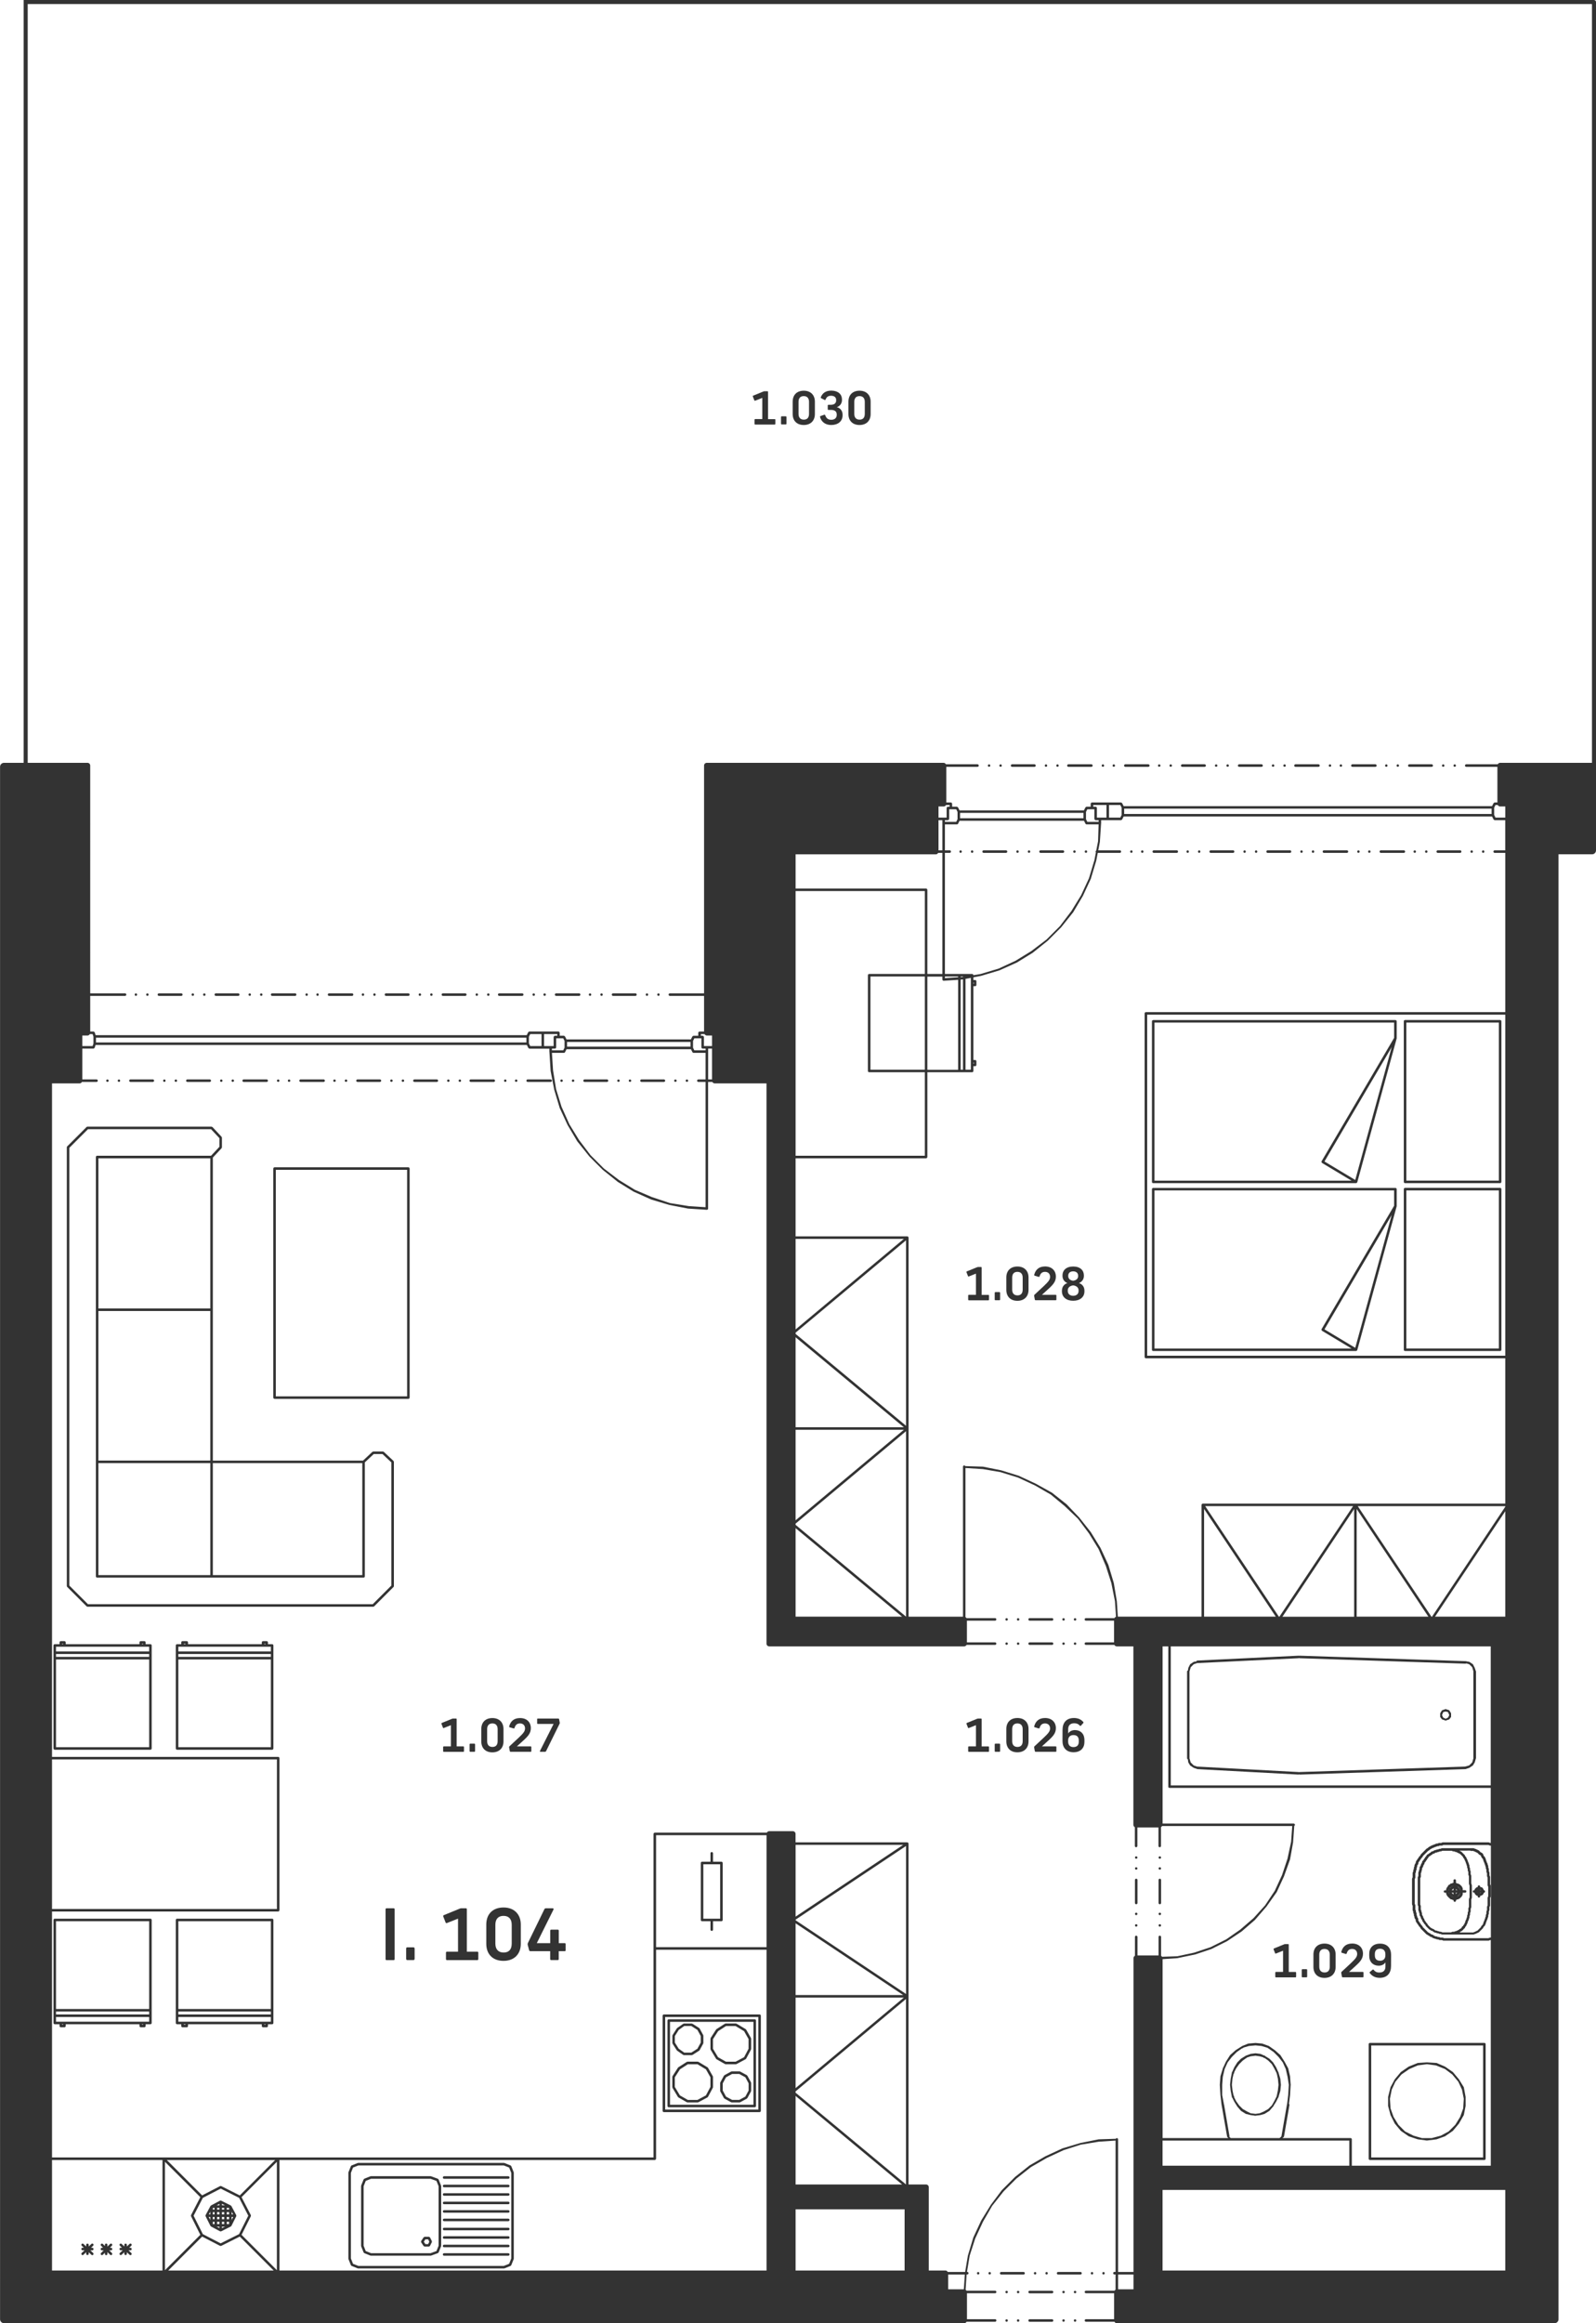 <svg version="1.1" id="I.104" xmlns="http://www.w3.org/2000/svg" xmlns:xlink="http://www.w3.org/1999/xlink" x="0px" y="0px"
	 viewBox="0 0 316.29 460.06" style="enable-background:new 0 0 316.29 460.06;" xml:space="preserve">
<style type="text/css">
	.st0{fill:#333333;}
</style>
<path class="st0" d="M203.93,168.89l0.18-0.07l0.07-0.18l-0.07-0.18l-0.18-0.07l-0.18,0.07l-0.07,0.18l0.07,0.18L203.93,168.89z
	 M201.65,168.89l0.18-0.07l0.07-0.18l-0.07-0.18l-0.18-0.07l-0.18,0.07l-0.07,0.18l0.07,0.18L201.65,168.89z M215.21,168.89
	l0.18-0.07l0.07-0.18l-0.07-0.18l-0.18-0.07l-0.18,0.07l-0.07,0.18l0.07,0.18L215.21,168.89z M206.21,168.89h4.44
	c0.14,0,0.25-0.11,0.25-0.25c0-0.14-0.11-0.25-0.25-0.25h-4.44c-0.14,0-0.25,0.11-0.25,0.25
	C205.96,168.78,206.07,168.89,206.21,168.89z M194.93,168.89h4.44c0.14,0,0.25-0.11,0.25-0.25c0-0.14-0.11-0.25-0.25-0.25h-4.44
	c-0.14,0-0.25,0.11-0.25,0.25C194.68,168.78,194.79,168.89,194.93,168.89z M212.93,168.89l0.18-0.07l0.07-0.18l-0.07-0.18
	l-0.18-0.07l-0.18,0.07l-0.07,0.18l0.07,0.18L212.93,168.89z M190.19,168.82l0.18,0.07l0.18-0.07l0.07-0.18l-0.07-0.18l-0.18-0.07
	l-0.18,0.07l-0.07,0.18L190.19,168.82z M192.65,168.89l0.18-0.07l0.07-0.18l-0.07-0.18l-0.18-0.07l-0.18,0.07l-0.07,0.18l0.07,0.18
	L192.65,168.89z M291.65,168.39l-0.18,0.07l-0.07,0.18l0.07,0.18l0.18,0.07l0.18-0.07l0.07-0.18l-0.07-0.18L291.65,168.39z
	 M257.93,168.39l-0.18,0.07l-0.07,0.18l0.07,0.18l0.18,0.07l0.18-0.07l0.07-0.18l-0.07-0.18L257.93,168.39z M271.37,168.39
	l-0.18,0.07l-0.07,0.18l0.07,0.18l0.18,0.07l0.18-0.07l0.07-0.18l-0.07-0.18L271.37,168.39z M269.21,168.39l-0.18,0.07l-0.07,0.18
	l0.07,0.18l0.18,0.07l0.18-0.07l0.07-0.18l-0.07-0.18L269.21,168.39z M255.65,168.39h-4.44c-0.14,0-0.25,0.11-0.25,0.25
	c0,0.14,0.11,0.25,0.25,0.25h4.44c0.14,0,0.25-0.11,0.25-0.25C255.9,168.5,255.79,168.39,255.65,168.39z M266.93,168.39h-4.56
	c-0.14,0-0.25,0.11-0.25,0.25c0,0.14,0.11,0.25,0.25,0.25h4.56c0.14,0,0.25-0.11,0.25-0.25
	C267.18,168.5,267.07,168.39,266.93,168.39z M260.21,168.39l-0.18,0.07l-0.07,0.18l0.07,0.18l0.18,0.07l0.18-0.07l0.07-0.18
	l-0.07-0.18L260.21,168.39z M237.65,168.39l-0.18,0.07l-0.07,0.18l0.07,0.18l0.18,0.07l0.18-0.07l0.07-0.18l-0.07-0.18
	L237.65,168.39z M235.37,168.39l-0.18,0.07l-0.07,0.18l0.07,0.18l0.18,0.07l0.18-0.07l0.07-0.18l-0.07-0.18L235.37,168.39z
	 M244.37,168.39h-4.44c-0.14,0-0.25,0.11-0.25,0.25c0,0.14,0.11,0.25,0.25,0.25h4.44c0.14,0,0.25-0.11,0.25-0.25
	C244.62,168.5,244.51,168.39,244.37,168.39z M246.65,168.39l-0.18,0.07l-0.07,0.18l0.07,0.18l0.18,0.07l0.18-0.07l0.07-0.18
	l-0.07-0.18L246.65,168.39z M248.93,168.39l-0.18,0.07l-0.07,0.18l0.07,0.18l0.18,0.07l0.18-0.07l0.07-0.18l-0.07-0.18
	L248.93,168.39z M293.93,168.39l-0.18,0.07l-0.07,0.18l0.07,0.18l0.18,0.07l0.18-0.07l0.07-0.18l-0.07-0.18L293.93,168.39z
	 M278.21,168.39h-4.56c-0.14,0-0.25,0.11-0.25,0.25c0,0.14,0.11,0.25,0.25,0.25h4.56c0.14,0,0.25-0.11,0.25-0.25
	C278.46,168.5,278.35,168.39,278.21,168.39z M280.37,168.39l-0.18,0.07l-0.07,0.18l0.07,0.18l0.18,0.07l0.18-0.07l0.07-0.18
	l-0.07-0.18L280.37,168.39z M289.37,168.39h-4.44c-0.14,0-0.25,0.11-0.25,0.25c0,0.14,0.11,0.25,0.25,0.25h4.44
	c0.14,0,0.25-0.11,0.25-0.25C289.62,168.5,289.51,168.39,289.37,168.39z M282.65,168.39l-0.18,0.07l-0.07,0.18l0.07,0.18l0.18,0.07
	l0.18-0.07l0.07-0.18l-0.07-0.18L282.65,168.39z M105.77,196.71l-0.18,0.07l-0.07,0.18l0.07,0.18l0.18,0.07l0.18-0.07l0.07-0.18
	l-0.07-0.18L105.77,196.71z M272.57,151.35h-4.56c-0.14,0-0.25,0.11-0.25,0.25c0,0.14,0.11,0.25,0.25,0.25h4.56
	c0.14,0,0.25-0.11,0.25-0.25C272.82,151.46,272.71,151.35,272.57,151.35z M261.29,151.35h-4.56c-0.14,0-0.25,0.11-0.25,0.25
	c0,0.14,0.11,0.25,0.25,0.25h4.56c0.14,0,0.25-0.11,0.25-0.25C261.54,151.46,261.43,151.35,261.29,151.35z M263.57,151.35
	l-0.18,0.07l-0.07,0.18l0.07,0.18l0.18,0.07l0.18-0.07l0.07-0.18l-0.07-0.18L263.57,151.35z M274.73,151.35l-0.18,0.07l-0.07,0.18
	l0.07,0.18l0.18,0.07l0.18-0.07l0.07-0.18l-0.07-0.18L274.73,151.35z M286.01,151.35l-0.18,0.07l-0.07,0.18l0.07,0.18l0.18,0.07
	l0.18-0.07l0.07-0.18l-0.07-0.18L286.01,151.35z M283.73,151.35h-4.44c-0.14,0-0.25,0.11-0.25,0.25c0,0.14,0.11,0.25,0.25,0.25h4.44
	c0.14,0,0.25-0.11,0.25-0.25C283.98,151.46,283.87,151.35,283.73,151.35z M277.01,151.35l-0.18,0.07l-0.07,0.18l0.07,0.18l0.18,0.07
	l0.18-0.07l0.07-0.18l-0.07-0.18L277.01,151.35z M288.29,151.35l-0.18,0.07l-0.07,0.18l0.07,0.18l0.18,0.07l0.18-0.07l0.07-0.18
	l-0.07-0.18L288.29,151.35z M316.29,168.4V0.4c0-0.22-0.18-0.4-0.4-0.4H4.69v151.06h-3.9c-0.43,0-0.78,0.35-0.78,0.78v307.43
	c0,0.43,0.35,0.78,0.78,0.78h190.3c0.21,0,0.38-0.12,0.47-0.29h5.65c0.14,0,0.25-0.11,0.25-0.25c0-0.14-0.11-0.25-0.25-0.25h-5.58
	v-5.14h5.58c0.14,0,0.25-0.11,0.25-0.25c0-0.14-0.11-0.25-0.25-0.25h-5.66c-0.08-0.08-0.12-0.13-0.19-0.21l0.2-3.01h0.13
	c0.14,0,0.25-0.11,0.25-0.25c0-0.14-0.11-0.25-0.25-0.25h-0.06l0.54-3.23l1.08-3.36l1.56-3.36l1.8-3.12l2.28-2.88l2.52-2.52
	l2.88-2.28l3.12-1.8l3.36-1.56l3.36-1.08l3.6-0.6l3.35-0.22v26.01h-0.23c-0.14,0-0.25,0.11-0.25,0.25c0,0.14,0.11,0.25,0.25,0.25
	h0.23v3c-0.09,0.09-0.13,0.13-0.22,0.22h-5.65c-0.14,0-0.25,0.11-0.25,0.25c0,0.14,0.11,0.25,0.25,0.25h5.58v5.14h-5.58
	c-0.14,0-0.25,0.11-0.25,0.25c0,0.14,0.11,0.25,0.25,0.25h5.64c0.09,0.17,0.27,0.29,0.47,0.29h86.76c0.43,0,0.78-0.35,0.78-0.78
	v-290.1h6.64C315.94,169.18,316.29,168.83,316.29,168.4z M32.2,449.62H10.31v-21.89H32.2V449.62z M43.84,432.9
	c-0.01,0-0.01,0-0.02,0c-0.03-0.01-0.06-0.01-0.09-0.01c-0.03,0-0.06-0.01-0.09,0.01c-0.01,0-0.01,0-0.02,0l-3.56,1.84l-7-7h21.47
	l-7.01,7.01L43.84,432.9z M49.21,438.76l-1.83,3.65l-3.65,1.83l-3.53-1.82l-1.83-3.65l1.83-3.54l3.54-1.83l3.65,1.83L49.21,438.76z
	 M39.7,435.09l-1.84,3.56c0,0.01,0,0.01,0,0.02c-0.01,0.03-0.01,0.06-0.01,0.09c0,0.03-0.01,0.06,0.01,0.09c0,0.01,0,0.01,0,0.02
	l1.84,3.68l-7.01,7.01v-21.47L39.7,435.09z M33.34,449.62l6.72-6.72l3.56,1.84c0.01,0,0.01,0,0.02,0c0.03,0.01,0.06,0.01,0.09,0.01
	c0.03,0,0.06,0.01,0.09-0.01c0.01,0,0.01,0,0.02,0l3.68-1.84l6.72,6.72H33.34z M54.88,449.56l-7.01-7.01l1.84-3.68
	c0-0.01,0-0.01,0-0.02c0.01-0.03,0.01-0.06,0.01-0.09c0-0.03,0.01-0.06-0.01-0.09c0-0.01,0-0.01,0-0.02l-1.84-3.56l7-7V449.56z
	 M151.91,449.62H55.38v-21.89h74.39l0.18-0.07l0.07-0.18v-41.39h21.89V449.62z M151.91,385.59h-21.89v-22.18h21.89V385.59z
	 M179.27,449.62h-21.6V437.5h21.6V449.62z M157.67,432.58v-17.53l21.1,17.53H157.67z M179.55,432.58l-21.89-18.18v-0.25l21.89-18.3
	L179.55,432.58L179.55,432.58z M179.12,395.57l-21.45,17.93v-17.93H179.12z M157.67,395.07v-14.21l21.32,14.21H157.67z
	 M157.67,380.26v-0.12l21.89-14.59l0,29.31L157.67,380.26z M157.67,379.54v-14.21h21.32L157.67,379.54z M191.01,453.34h-3.1v-2.93
	h3.3L191.01,453.34z M224.63,453.34h-3.05v-2.93h3.05V453.34z M230.1,387.3v-3.74c0-0.14-0.11-0.25-0.25-0.25
	c-0.14,0-0.25,0.11-0.25,0.25v3.66h-4.18v-3.66c0-0.14-0.11-0.25-0.25-0.25c-0.14,0-0.25,0.11-0.25,0.25v3.73
	c-0.17,0.09-0.29,0.27-0.29,0.47v62.15h-3.05v-26.27c0-0.01-0.01-0.02-0.01-0.02v-0.1h-0.04c-0.04-0.07-0.11-0.13-0.2-0.13
	c-0.09,0-0.16,0.06-0.2,0.14l-3.4,0.11l-3.6,0.72l-3.6,1.08l-3.36,1.56l-3.12,1.8l-2.88,2.28l-2.64,2.64l-2.16,2.88l-1.92,3.12
	l-1.56,3.36l-1.08,3.6l-0.54,3.23h-3.44c-0.09-0.17-0.26-0.29-0.47-0.29h-3.3v-16.5c0-0.3-0.24-0.54-0.54-0.54h-3.47v-37.26
	c0,0,0,0,0,0h0v-30.24l-0.03-0.07c-0.01-0.02,0-0.05-0.01-0.07c-0.01-0.01-0.02-0.01-0.02-0.01l-0.01-0.02l-0.07-0.03
	c-0.03-0.02-0.05-0.03-0.09-0.04l-0.02-0.01h-22.14v-1.67c0-0.3-0.24-0.54-0.54-0.54h-4.68c-0.21,0-0.38,0.12-0.47,0.29h-22.21
	l-0.18,0.07l-0.07,0.18v22.68v41.39H55.13c0,0,0,0,0,0l-22.68,0c0,0,0,0,0,0H10.31v-48.7h44.82l0.18-0.07l0.07-0.18v-30.12
	c0-0.14-0.11-0.25-0.25-0.25v0H10.31V214.54h5.46c0,0,0,0,0,0c0.21,0,0.38-0.12,0.47-0.29h2.89c0.14,0,0.25-0.11,0.25-0.25
	c0-0.14-0.11-0.25-0.25-0.25h-2.82v-6.1h2.22c0.02,0,0.03-0.02,0.05-0.02c0.03-0.01,0.06-0.02,0.08-0.04
	c0.03-0.02,0.04-0.04,0.06-0.07c0.01-0.02,0.03-0.02,0.04-0.04l0.18-0.55h85.47l0.29,0.58c0.01,0.01,0.02,0.02,0.03,0.03
	c0.02,0.03,0.04,0.04,0.07,0.06c0.03,0.02,0.05,0.03,0.08,0.04c0.01,0,0.02,0.02,0.04,0.02h2.64c0,0,0,0,0,0h1.31v0.59l0.01,0.03
	l0.24,3.81l0.72,3.72l1.08,3.6l1.56,3.36l1.92,3.24l2.4,3l2.64,2.64l3,2.4l3.12,1.92l3.48,1.56l3.6,1.08l3.72,0.72l3.69,0.24
	c0.01,0,0.02,0.01,0.03,0.01c0.08,0,0.14-0.04,0.19-0.11l0.05-0.03v-0.1c0-0.01,0.01-0.01,0.01-0.02v-25.07h0.84
	c0.09,0.17,0.27,0.29,0.47,0.29c0,0,0,0,0,0h10.26v110.94c0,0.3,0.24,0.54,0.54,0.54h38.64c0.21,0,0.38-0.12,0.47-0.29h5.65
	c0.14,0,0.25-0.11,0.25-0.25c0-0.14-0.11-0.25-0.25-0.25h-5.58v-4.3h5.58c0.14,0,0.25-0.11,0.25-0.25c0-0.14-0.11-0.25-0.25-0.25
	h-5.66c-0.05-0.09-0.12-0.16-0.21-0.21V290.7l3.47,0.22l3.48,0.6l3.48,1.08l3.36,1.56l3.12,1.8l2.76,2.28l2.64,2.52l2.16,2.88
	l1.92,3.12l1.44,3.36l1.08,3.36l0.72,3.6l0.21,3.09c-0.14,0.04-0.25,0.13-0.32,0.26h-5.65c-0.14,0-0.25,0.11-0.25,0.25
	c0,0.14,0.11,0.25,0.25,0.25h5.58v4.3h-5.58c-0.14,0-0.25,0.11-0.25,0.25c0,0.14,0.11,0.25,0.25,0.25h5.64
	c0.09,0.17,0.27,0.29,0.47,0.29h3.3v35.34c0,0.21,0.12,0.38,0.29,0.47v3.72c0,0.14,0.11,0.25,0.25,0.25c0.14,0,0.25-0.11,0.25-0.25
	v-3.66h4.18v3.66c0,0.14,0.11,0.25,0.25,0.25c0.14,0,0.25-0.11,0.25-0.25v-3.73c0.09-0.05,0.17-0.13,0.22-0.22h25.79l-0.22,3.11
	l-0.72,3.36l-1.08,3.24l-1.44,3.12l-1.92,2.88l-2.28,2.52l-2.64,2.28l-2.76,1.92l-3.12,1.56l-3.24,1.08l-3.36,0.72l-3.02,0.1
	C230.26,387.42,230.19,387.34,230.1,387.3z M10.31,378.03v-29.62l44.57,0l0,29.62H10.31z M16.31,207.15v-2.09l1.02,0
	c0.07,0,0.15-0.02,0.21-0.04c0.12-0.05,0.2-0.14,0.26-0.25h0.55l0.17,0.51v1.36l-0.17,0.51H16.31z M19.02,206.43v-0.94h85.3v0.94
	H19.02z M104.82,206.62v-1.32l0.26-0.53h2.24v2.38h-2.24L104.82,206.62z M136.93,207.77l0.29,0.58c0.04,0.08,0.13,0.14,0.22,0.14
	h2.39v5.26h-1.43c-0.14,0-0.25,0.11-0.25,0.25c0,0.14,0.11,0.25,0.25,0.25h1.43v24.81l-3.35-0.22l-3.72-0.6l-3.6-1.2l-3.36-1.44
	l-3.12-1.92l-3-2.28l-2.64-2.64l-2.28-3l-1.92-3.12l-1.56-3.48l-1.08-3.48l-0.6-3.72l-0.22-3.47h2.38c0.09,0,0.18-0.05,0.22-0.14
	l0.29-0.58H136.93z M112.38,207.27v-0.94h24.46v0.94H112.38z M140.34,208.24v-0.59h0.77v6.1h-0.77L140.34,208.24
	C140.34,208.24,140.34,208.24,140.34,208.24z M140.09,207.15h-0.59v-1.79l-0.07-0.18l-0.18-0.07h-0.35v-0.34h0.72
	c0.09,0.17,0.27,0.29,0.47,0.29v0h1.02v2.09H140.09z M139,205.61l0,1.79l0.07,0.18l0.18,0.07h0.59v0.34h-2.24l-0.26-0.53v-1.32
	l0.26-0.53h1.05H139z M111.88,207.46l-0.26,0.53h-2.24v-0.34h0.59l0.18-0.07l0.07-0.18v-1.79h0.47l0,0l0.93,0l0.26,0.53V207.46z
	 M110.44,205.11h-0.47l-0.18,0.07l-0.07,0.18v1.79l-1.9,0v-2.38h2.62V205.11z M179.56,245.61v36.73l-21.89-18.19v-0.25
	L179.56,245.61z M157.67,263.26v-17.93h21.45L157.67,263.26z M179.12,282.63h-21.45v-17.82L179.12,282.63z M179.12,283.13
	l-21.45,17.93v-17.93H179.12z M179.56,283.41v36.73h0l-21.89-18.18v-0.25L179.56,283.41z M178.77,320.14h-21.1v-17.53L178.77,320.14
	z M231.77,354.05h63.66v10.9h-0.12l-0.19-0.09l-0.11-0.03h-0.24h-8.28h-0.12h-0.12h-0.24h-0.12l-0.18,0.07l-0.05,0.05l-0.02,0h-0.24
	h-0.12h-0.12l-0.18,0.07l-0.05,0.05h-0.14h-0.12l-0.18,0.07l-0.05,0.05l-0.02,0l-0.11,0.03l-0.19,0.09h-0.06l-0.18,0.07l-0.05,0.05
	h-0.02l-0.11,0.03l-0.24,0.12l-0.06,0.05l-0.05,0.05l-0.02,0l-0.18,0.07l-0.12,0.12l-0.09,0.09l-0.2,0.1l-0.06,0.05l-0.12,0.12
	l-0.12,0.12l-0.12,0.12l-0.12,0.12l-0.12,0.12l-0.12,0.12l-0.12,0.12l-0.12,0.12l-0.12,0.12l-0.05,0.07l-0.1,0.2l-0.09,0.09
	l-0.12,0.12l-0.05,0.06l-0.1,0.2l-0.09,0.09l-0.05,0.06l-0.1,0.2l-0.09,0.09l-0.05,0.07l-0.12,0.24l-0.03,0.11v0.14l-0.05,0.05
	c-0.01,0.01-0.01,0.03-0.02,0.04c-0.01,0.01-0.02,0.01-0.03,0.03l-0.12,0.24l-0.03,0.11v0.18l-0.09,0.19l-0.03,0.11V370v0.14
	l-0.05,0.05l-0.07,0.18v0.12v0.14l-0.05,0.05l-0.07,0.18v0.24v0.12v0.24v0.12v0.18l-0.09,0.19l-0.03,0.11v0.12v0.24v0.12v0.24V373
	v0.24v0.24v0.12v0.24v0.24v0.24v0.24v0.24v0.24v0.24v0.24v0.12v0.24v0.24v0.24v0.12v0.24v0.24v0.12l0.03,0.11l0.09,0.19v0.18v0.12
	v0.24v0.12v0.24l0.07,0.18l0.05,0.05l0,0.02v0.24l0.07,0.18l0.05,0.05v0.14v0.12l0.03,0.11l0.09,0.19v0.18l0.07,0.18l0.09,0.09
	l0.08,0.15v0.18l0.03,0.11l0.12,0.24l0.05,0.07l0.09,0.09l0.1,0.2l0.05,0.06l0.09,0.09l0.1,0.2l0.05,0.06l0.12,0.12l0.09,0.09
	l0.1,0.2l0.05,0.07l0.12,0.12l0.12,0.12l0.12,0.12l0.12,0.12l0.12,0.12l0.12,0.12l0.12,0.12l0.12,0.12l0.12,0.12l0.07,0.05l0.2,0.1
	l0.09,0.09l0.18,0.07h0.02l0.05,0.05l0.12,0.12l0.18,0.07h0.14l0.05,0.05l0.12,0.12l0.18,0.07h0.06l0.19,0.09l0.11,0.03h0.12h0.02
	l0.05,0.05l0.18,0.07h0.24h0.02l0.05,0.05l0.18,0.07h0.12h0.24h0.12h0.02l0.05,0.05l0.18,0.07h0.24h0.12h0.12h8.28h0.24l0.11-0.03
	l0.19-0.09l0.12,0v44.69H267.9v-5.22c0-0.14-0.11-0.25-0.25-0.25h-13.46l0.05-0.12c0.11-0.01,0.2-0.08,0.22-0.19l1.08-6.24
	c0.02-0.09-0.03-0.16-0.09-0.22l0.21-1.74l0.11-1.92l0.01,0v-0.12v-0.12l-0.01,0l-0.11-1.56l-0.36-1.56l-0.72-1.32l-0.84-1.32
	l-1.08-0.96l-1.2-0.84l-1.32-0.48l-1.32-0.12l-1.44,0.12l-1.2,0.48l-1.32,0.84l-1.08,0.96l-0.84,1.32l-0.55,1.2h-0.05v0.12
	l-0.48,1.56l-0.12,1.68l0.12,2.04l0.24,2.04l0.01,0l1.07,6.16c0,0,0.01,0.01,0.01,0.01v0.07l0.06,0.03
	c0.02,0.02,0.04,0.05,0.06,0.06l0.08,0.14h-12.99v-35.43l2.94-0.2l3.48-0.72l3.24-1.08l3.12-1.56l2.88-1.92l2.64-2.28l2.28-2.64
	l2.04-2.88l1.44-3.12l1.2-3.36l0.6-3.36l0.23-3.27c0.08-0.04,0.14-0.11,0.14-0.21c0-0.09-0.06-0.16-0.13-0.2v-0.04h-0.1
	c-0.01,0-0.01-0.01-0.02-0.01h-25.98v-35.09h1.13v27.78C231.52,353.94,231.63,354.05,231.77,354.05z M253.55,320.14h-0.11
	l-14.6-21.89h29.31L253.55,320.14z M268.36,298.83v21.32h-14.21L268.36,298.83z M252.83,320.14h-14.21l0-21.32L252.83,320.14z
	 M295.43,326.02v27.53h-63.41v-27.53H295.43z M268.86,320.14v-21.32l14.21,21.32H268.86z M281.07,379.97l-0.12-0.24l-0.05-0.06
	l-0.05-0.05v-0.14l-0.03-0.11l-0.09-0.19v-0.06v-0.24l-0.07-0.18l-0.05-0.05l0-0.14v-0.12l-0.07-0.18l-0.05-0.05v-0.14v-0.12v-0.24
	v-0.12v-0.24l-0.03-0.11l-0.09-0.19l0-0.06v-0.24v-0.24v-0.12v-0.24v-0.24v-0.24v-0.12v-0.24v-0.24v-0.24v-0.24l0,0l0,0v-0.24v-0.24
	v-0.24v-0.24v-0.12v-0.24V373v-0.24v-0.24v-0.12v-0.24v-0.06l0.09-0.19l0.03-0.11v-0.24v-0.12v-0.24v-0.12v-0.14l0.05-0.05
	l0.07-0.18v-0.24v-0.02l0.05-0.05l0.07-0.18V370v-0.06l0.09-0.19l0.03-0.11v-0.18l0.08-0.15l0.09-0.09l0.07-0.18v-0.18l0.08-0.15
	l0.09-0.09l0.05-0.06l0.1-0.2l0.09-0.09l0.05-0.06l0.1-0.2l0.09-0.09l0.12-0.12l0.05-0.07l0.1-0.2l0.09-0.09l0.12-0.12l0.12-0.12
	l0.12-0.12l0.12-0.12l0.12-0.12l0.12-0.12l0.12-0.12l0.09-0.09l0.2-0.1l0.06-0.05l0.12-0.12l0.05-0.05l0.02,0l0.18-0.07l0.09-0.09
	l0.15-0.08h0.06l0.18-0.07l0.05-0.05h0.02l0.11-0.03l0.19-0.09l0.06,0l0.18-0.07l0.05-0.05h0.02h0.24l0.18-0.07l0.05-0.05l0.02,0
	h0.12h0.24h0.12l0.18-0.07l0.05-0.05l0.02,0h0.24h0.12h0.12l0,0l0,0h8.28h0.18l0.19,0.09l0.11,0.03h0.14l0.04,0.04v18.14l-0.04,0.04
	l-0.14,0l-0.11,0.03l-0.19,0.09h-0.18h-8.28h-0.12h-0.12h-0.14l-0.05-0.05l-0.18-0.07h-0.12h-0.12h-0.24h-0.02l-0.05-0.05
	l-0.18-0.07h-0.12h-0.14l-0.05-0.05l-0.18-0.07h-0.12h-0.06l-0.19-0.09l-0.11-0.03h-0.02l-0.05-0.05l-0.12-0.12l-0.18-0.07h-0.14
	l-0.05-0.05l-0.12-0.12l-0.18-0.07h-0.02l-0.05-0.05l-0.07-0.05l-0.2-0.1l-0.09-0.09l-0.12-0.12l-0.12-0.12l-0.12-0.12l-0.12-0.12
	l-0.12-0.12l-0.12-0.12l-0.12-0.12l-0.09-0.09l-0.1-0.2l-0.05-0.07l-0.12-0.12l-0.09-0.09l-0.1-0.2l-0.05-0.06l-0.09-0.09l-0.1-0.2
	l-0.05-0.07l-0.09-0.09l-0.08-0.15v-0.18L281.07,379.97z M242.58,416.76c0-0.01-0.02-0.02-0.02-0.03l-0.35-1.85v-2.04l0.12-1.56
	l0.33-1.44h0.03v-0.12l0.6-1.32l0.84-1.08l0.96-0.96l1.06-0.74l0.02,0.02l0.24-0.12v-0.04l1.08-0.32l1.32-0.12l1.2,0.12l1.2,0.36
	l0.12,0.12l0.02-0.02l1.06,0.74l0.96,0.96l0.84,1.08l0.6,1.32l0.36,1.56l0.24,1.56l-0.12,2.04l-0.22,1.8h-0.02v0.07
	c0,0-0.01,0.01-0.01,0.01l-1.07,6.16l-0.01,0v0.04l-0.01,0.04c0,0.01,0.01,0.02,0.01,0.03v0.01l-0.24,0.24l-0.16,0.11h-0.2h-9.24
	h-0.2l-0.16-0.11l-0.14-0.14c0.02-0.04,0.04-0.09,0.03-0.14L242.58,416.76z M244.13,423.89h9.24h14.03v4.97h-37.01v-4.97H244.13z
	 M298.31,449.62h-67.92v-15.96h67.92V449.62z M298.31,320.14h-13.92l13.92-20.88V320.14z M298.31,298.37l-14.52,21.78h-0.11
	l-14.6-21.89h29.23V298.37z M298.31,268.47h-70.97v-67.54h70.97V268.47z M298.31,168.39h-2.1c-0.14,0-0.25,0.11-0.25,0.25
	c0,0.14,0.11,0.25,0.25,0.25h2.1v31.54h-71.22c-0.14,0-0.25,0.11-0.25,0.25v68.04c0,0.14,0.11,0.25,0.25,0.25h71.22v28.78h-29.7
	h-30.24c-0.01,0-0.02,0.01-0.03,0.01c-0.01,0-0.03-0.01-0.04,0c-0.03,0.01-0.04,0.03-0.07,0.05c-0.02,0.01-0.03,0.02-0.04,0.03
	c-0.04,0.04-0.07,0.1-0.07,0.16v22.14h-16.59l-0.2-3.06l-0.6-3.6l-1.08-3.6l-1.56-3.36l-1.92-3.12l-2.28-2.88l-2.52-2.64l-2.88-2.28
	l-3.24-1.8l-3.36-1.56l-3.48-1.08l-3.6-0.72l-3.48-0.11v-0.01h-0.04c-0.04-0.07-0.11-0.13-0.2-0.13c-0.14,0-0.25,0.11-0.25,0.25
	v29.7h-10.78v-37.26c0,0,0,0,0,0h0v-37.8l-0.03-0.08c-0.01-0.03-0.01-0.06-0.03-0.08c0,0-0.01,0-0.01-0.01l0-0.01l-0.08-0.03
	c-0.03-0.01-0.05-0.03-0.09-0.04l-0.01,0h-22.14v-15.46h25.86l0.18-0.07l0.07-0.18v-16.79h6.95h1.92c0.14,0,0.25-0.11,0.25-0.25
	v-0.95h0.35c0.14,0,0.25-0.11,0.25-0.25v-0.72c0-0.14-0.11-0.25-0.25-0.25h-0.35v-14.62h0.35c0.14,0,0.25-0.11,0.25-0.25v-0.72
	c0-0.14-0.11-0.25-0.25-0.25h-0.35v-0.53l1.55-0.3l3.6-1.08l3.48-1.56l3.12-1.92l3-2.4l2.64-2.64l2.4-3l1.92-3.24l1.56-3.36
	l1.08-3.6l0.3-1.55h4.38c0.14,0,0.25-0.11,0.25-0.25c0-0.14-0.11-0.25-0.25-0.25h-4.28l0.32-1.67l0.24-3.69l0.01-0.03v-0.59h1.31
	c0,0,0,0,0,0h2.64c0.01,0,0.02-0.01,0.04-0.02c0.03-0.01,0.06-0.02,0.08-0.04c0.03-0.02,0.05-0.03,0.07-0.06
	c0.01-0.01,0.02-0.01,0.03-0.03l0.29-0.58h73.01l0.29,0.58c0.01,0.01,0.02,0.02,0.03,0.03c0.02,0.03,0.04,0.04,0.07,0.06
	s0.05,0.03,0.08,0.04c0.01,0,0.02,0.02,0.04,0.02h2.1V168.39z M214.82,162.53l0.29,0.58c0.04,0.08,0.13,0.14,0.22,0.14h2.39
	l-0.11,3.35l-0.36,1.84c-0.08,0.04-0.13,0.11-0.13,0.2c0,0.06,0.03,0.11,0.06,0.16l-0.29,1.52l-1.08,3.6l-1.56,3.36l-1.92,3.12
	l-2.28,3l-2.64,2.64l-3,2.28l-3.12,1.92l-3.36,1.56l-3.6,1.08l-1.43,0.24c0-0.14-0.11-0.25-0.25-0.25h-0.6h-1.32h-0.6h-2.87v-23.98
	h0.95c0.14,0,0.25-0.11,0.25-0.25c0-0.14-0.11-0.25-0.25-0.25h-0.95v-5.14h2.39c0.09,0,0.18-0.05,0.22-0.14l0.29-0.58H214.82z
	 M190.26,162.03v-1.06h24.46v1.06H190.26z M217.31,159.82l-0.18-0.07h-0.47v-0.34h2.62l0,2.5h-1.31h-0.59l0-1.91L217.31,159.82z
	 M216.88,160.25l0,1.91l0.07,0.18l0.18,0.07h0.59v0.34h-2.24l-0.26-0.53v-1.44l0.26-0.53h0.93H216.88z M192.9,194.57h0.1v0.22h-0.1
	V194.57z M192.9,210.41h0.1v0.22h-0.1V210.41z M192.4,193.64v18.19h-1.06v-17.99L192.4,193.64z M191.34,193.38L191.34,193.38
	l0.05-0.01L191.34,193.38z M190.73,193.48l-0.35,0.02v-0.13h0.35h0.11v0.09L190.73,193.48z M190.84,193.94v17.89h-0.11h-0.35v-17.85
	l0.35-0.02L190.84,193.94z M186.77,193.98v0.1l0.05,0.03c0.05,0.06,0.11,0.11,0.19,0.11c0.01,0,0.02-0.01,0.03-0.01l2.84-0.18v17.82
	h-6.1v-18.46h2.98v0.59C186.76,193.97,186.77,193.98,186.77,193.98z M187.26,193.7v-0.33h2.62v0.16L187.26,193.7z M189.76,162.22
	l-0.26,0.53h-2.24v-0.34h0.59l0.18-0.07l0.07-0.18v-1.91l0.35,0l0,0l1.05,0l0.26,0.53V162.22z M188.2,159.75l-0.35,0l-0.18,0.07
	L187.6,160v1.91l-1.61,0v-2.21h1.02c0.21,0,0.38-0.12,0.47-0.29h0.72V159.75z M186.76,162.41V163v5.39h-0.77v-5.98H186.76z
	 M186.76,168.89v23.98h-2.98V176.2l-0.07-0.18l-0.18-0.07h-25.86v-6.77h27.78c0.21,0,0.38-0.12,0.47-0.29H186.76z M183.28,176.45
	v16.42h-11.03c-0.14,0-0.25,0.11-0.25,0.25v18.96c0,0.14,0.11,0.25,0.25,0.25h11.03v16.54h-25.61v-52.42L183.28,176.45z
	 M183.28,193.37v18.46H172.5v-18.46H183.28z M219.78,161.91v-2.5h2.24l0.26,0.53v1.44l-0.26,0.53H219.78z M222.78,161.19v-1.06
	h72.82v1.06H222.78z M298.31,161.91h-1.94l-0.26-0.53v-1.44l0.26-0.53h0.45c0.09,0.17,0.27,0.29,0.47,0.29h1.02V161.91z
	 M297.29,151.06c-0.21,0-0.38,0.12-0.47,0.29h-6.25c-0.14,0-0.25,0.11-0.25,0.25c0,0.14,0.11,0.25,0.25,0.25h6.18v7.06h-0.54
	c-0.01,0-0.02,0.01-0.04,0.02c-0.03,0.01-0.06,0.02-0.09,0.04c-0.03,0.02-0.05,0.03-0.07,0.06c-0.01,0.01-0.02,0.01-0.03,0.03
	l-0.29,0.58h-73.01l-0.29-0.58c-0.01-0.01-0.02-0.02-0.03-0.03c-0.02-0.03-0.04-0.04-0.07-0.06c-0.03-0.02-0.05-0.03-0.09-0.04
	c-0.01,0-0.02-0.02-0.04-0.02h-2.64h-3.12l-0.18,0.07l-0.07,0.18v0.59h-0.83c-0.01,0-0.02,0.01-0.04,0.02
	c-0.03,0.01-0.06,0.02-0.08,0.04c-0.03,0.02-0.05,0.03-0.07,0.06c-0.01,0.01-0.02,0.01-0.03,0.03l-0.29,0.58h-24.65l-0.29-0.58
	c-0.01-0.01-0.02-0.02-0.03-0.03c-0.02-0.03-0.04-0.04-0.07-0.06c-0.03-0.02-0.05-0.03-0.09-0.04c-0.01,0-0.02-0.02-0.04-0.02v0
	h-0.95v-0.59l-0.07-0.18l-0.18-0.07h-0.9v-7.06h6.18c0.14,0,0.25-0.11,0.25-0.25c0-0.14-0.11-0.25-0.25-0.25h-6.26
	c-0.09-0.17-0.26-0.29-0.47-0.29h-46.92c-0.3,0-0.54,0.24-0.54,0.54v45.11h-6.78c-0.14,0-0.25,0.11-0.25,0.25
	c0,0.14,0.11,0.25,0.25,0.25h6.78v7.06h-0.9l-0.18,0.07l-0.07,0.18v0.59h-0.95c-0.01,0-0.02,0.01-0.04,0.02
	c-0.03,0.01-0.06,0.02-0.08,0.03c-0.03,0.02-0.05,0.03-0.07,0.06c-0.01,0.01-0.02,0.01-0.03,0.03l-0.29,0.58h-24.65l-0.29-0.58
	c-0.01-0.01-0.02-0.02-0.03-0.03c-0.02-0.03-0.04-0.04-0.07-0.06c-0.03-0.02-0.05-0.03-0.09-0.04c-0.01,0-0.02-0.02-0.04-0.02v0
	h-0.83v-0.59l-0.07-0.18l-0.18-0.07h-3.12h-2.64c-0.01,0-0.02,0.01-0.04,0.02c-0.03,0.01-0.06,0.02-0.09,0.04
	c-0.03,0.02-0.05,0.03-0.07,0.06c-0.01,0.01-0.02,0.01-0.03,0.03l-0.29,0.58H18.95l-0.18-0.55c-0.01-0.02-0.03-0.03-0.04-0.04
	c-0.02-0.03-0.03-0.05-0.06-0.07c-0.03-0.02-0.05-0.03-0.08-0.04c-0.02,0-0.03-0.02-0.05-0.02h-0.66v-7.06h6.9
	c0.14,0,0.25-0.11,0.25-0.25c0-0.14-0.11-0.25-0.25-0.25h-6.9V151.6c0-0.3-0.24-0.54-0.54-0.54H5.49V0.8h310v150.26H297.29z
	 M265.73,151.35l-0.18,0.07l-0.07,0.18l0.07,0.18l0.18,0.07l0.18-0.07l0.07-0.18l-0.07-0.18L265.73,151.35z M35.93,196.71h-4.44
	c-0.14,0-0.25,0.11-0.25,0.25c0,0.14,0.11,0.25,0.25,0.25h4.44c0.14,0,0.25-0.11,0.25-0.25C36.18,196.82,36.07,196.71,35.93,196.71z
	 M38.21,196.71l-0.18,0.07l-0.07,0.18l0.07,0.18l0.18,0.07l0.18-0.07l0.07-0.18l-0.07-0.18L38.21,196.71z M49.49,196.71l-0.18,0.07
	l-0.07,0.18l0.07,0.18l0.18,0.07l0.18-0.07l0.07-0.18l-0.07-0.18L49.49,196.71z M29.21,196.71l-0.18,0.07l-0.07,0.18l0.07,0.18
	l0.18,0.07l0.18-0.07l0.07-0.18l-0.07-0.18L29.21,196.71z M40.49,196.71l-0.18,0.07l-0.07,0.18l0.07,0.18l0.18,0.07l0.18-0.07
	l0.07-0.18l-0.07-0.18L40.49,196.71z M47.21,196.71h-4.44c-0.14,0-0.25,0.11-0.25,0.25c0,0.14,0.11,0.25,0.25,0.25h4.44
	c0.14,0,0.25-0.11,0.25-0.25C47.46,196.82,47.35,196.71,47.21,196.71z M26.93,196.71l-0.18,0.07l-0.07,0.18l0.07,0.18l0.18,0.07
	l0.18-0.07l0.07-0.18l-0.07-0.18L26.93,196.71z M71.93,196.71l-0.18,0.07l-0.07,0.18l0.07,0.18l0.18,0.07l0.18-0.07l0.07-0.18
	l-0.07-0.18L71.93,196.71z M74.21,196.71l-0.18,0.07l-0.07,0.18l0.07,0.18l0.18,0.07l0.18-0.07l0.07-0.18l-0.07-0.18L74.21,196.71z
	 M51.77,196.71l-0.18,0.07l-0.07,0.18l0.07,0.18l0.18,0.07l0.18-0.07l0.07-0.18l-0.07-0.18L51.77,196.71z M85.49,196.71l-0.18,0.07
	l-0.07,0.18l0.07,0.18l0.18,0.07l0.18-0.07l0.07-0.18l-0.07-0.18L85.49,196.71z M83.21,196.71l-0.18,0.07l-0.07,0.18l0.07,0.18
	l0.18,0.07l0.18-0.07l0.07-0.18l-0.07-0.18L83.21,196.71z M80.93,196.71h-4.44c-0.14,0-0.25,0.11-0.25,0.25
	c0,0.14,0.11,0.25,0.25,0.25h4.44c0.14,0,0.25-0.11,0.25-0.25C81.18,196.82,81.07,196.71,80.93,196.71z M60.77,196.71l-0.18,0.07
	l-0.07,0.18l0.07,0.18l0.18,0.07l0.18-0.07l0.07-0.18l-0.07-0.18L60.77,196.71z M58.49,196.71h-4.56c-0.14,0-0.25,0.11-0.25,0.25
	c0,0.14,0.11,0.25,0.25,0.25h4.56c0.14,0,0.25-0.11,0.25-0.25C58.74,196.82,58.63,196.71,58.49,196.71z M69.77,196.71h-4.56
	c-0.14,0-0.25,0.11-0.25,0.25c0,0.14,0.11,0.25,0.25,0.25h4.56c0.14,0,0.25-0.11,0.25-0.25C70.02,196.82,69.91,196.71,69.77,196.71z
	 M62.93,196.71l-0.18,0.07l-0.07,0.18l0.07,0.18l0.18,0.07l0.18-0.07l0.07-0.18l-0.07-0.18L62.93,196.71z M92.21,196.71h-4.44
	c-0.14,0-0.25,0.11-0.25,0.25c0,0.14,0.11,0.25,0.25,0.25h4.44c0.14,0,0.25-0.11,0.25-0.25C92.46,196.82,92.35,196.71,92.21,196.71z
	 M233.21,168.39h-4.56c-0.14,0-0.25,0.11-0.25,0.25c0,0.14,0.11,0.25,0.25,0.25h4.56c0.14,0,0.25-0.11,0.25-0.25
	C233.46,168.5,233.35,168.39,233.21,168.39z M227.57,151.35h-4.56c-0.14,0-0.25,0.11-0.25,0.25c0,0.14,0.11,0.25,0.25,0.25h4.56
	c0.14,0,0.25-0.11,0.25-0.25C227.82,151.46,227.71,151.35,227.57,151.35z M229.73,151.35l-0.18,0.07l-0.07,0.18l0.07,0.18l0.18,0.07
	l0.18-0.07l0.07-0.18l-0.07-0.18L229.73,151.35z M243.29,151.35l-0.18,0.07l-0.07,0.18l0.07,0.18l0.18,0.07l0.18-0.07l0.07-0.18
	l-0.07-0.18L243.29,151.35z M250.01,151.35h-4.44c-0.14,0-0.25,0.11-0.25,0.25c0,0.14,0.11,0.25,0.25,0.25h4.44
	c0.14,0,0.25-0.11,0.25-0.25C250.26,151.46,250.15,151.35,250.01,151.35z M252.29,151.35l-0.18,0.07l-0.07,0.18l0.07,0.18l0.18,0.07
	l0.18-0.07l0.07-0.18l-0.07-0.18L252.29,151.35z M241.01,151.35l-0.18,0.07l-0.07,0.18l0.07,0.18l0.18,0.07l0.18-0.07l0.07-0.18
	l-0.07-0.18L241.01,151.35z M238.73,151.35h-4.44c-0.14,0-0.25,0.11-0.25,0.25c0,0.14,0.11,0.25,0.25,0.25h4.44
	c0.14,0,0.25-0.11,0.25-0.25C238.98,151.46,238.87,151.35,238.73,151.35z M232.01,151.35l-0.18,0.07l-0.07,0.18l0.07,0.18l0.18,0.07
	l0.18-0.07l0.07-0.18l-0.07-0.18L232.01,151.35z M128.21,196.71l-0.18,0.07l-0.07,0.18l0.07,0.18l0.18,0.07l0.18-0.07l0.07-0.18
	l-0.07-0.18L128.21,196.71z M114.77,196.71h-4.56c-0.14,0-0.25,0.11-0.25,0.25c0,0.14,0.11,0.25,0.25,0.25h4.56
	c0.14,0,0.25-0.11,0.25-0.25C115.02,196.82,114.91,196.71,114.77,196.71z M116.93,196.71l-0.18,0.07l-0.07,0.18l0.07,0.18l0.18,0.07
	l0.18-0.07l0.07-0.18l-0.07-0.18L116.93,196.71z M119.21,196.71l-0.18,0.07l-0.07,0.18l0.07,0.18l0.18,0.07l0.18-0.07l0.07-0.18
	l-0.07-0.18L119.21,196.71z M125.93,196.71h-4.44c-0.14,0-0.25,0.11-0.25,0.25c0,0.14,0.11,0.25,0.25,0.25h4.44
	c0.14,0,0.25-0.11,0.25-0.25C126.18,196.82,126.07,196.71,125.93,196.71z M94.49,196.71l-0.18,0.07l-0.07,0.18l0.07,0.18l0.18,0.07
	l0.18-0.07l0.07-0.18l-0.07-0.18L94.49,196.71z M107.93,196.71l-0.18,0.07l-0.07,0.18l0.07,0.18l0.18,0.07l0.18-0.07l0.07-0.18
	l-0.07-0.18L107.93,196.71z M130.49,196.71l-0.18,0.07l-0.07,0.18l0.07,0.18l0.18,0.07l0.18-0.07l0.07-0.18l-0.07-0.18
	L130.49,196.71z M96.77,196.71l-0.18,0.07l-0.07,0.18l0.07,0.18l0.18,0.07l0.18-0.07l0.07-0.18l-0.07-0.18L96.77,196.71z
	 M103.49,196.71h-4.56c-0.14,0-0.25,0.11-0.25,0.25c0,0.14,0.11,0.25,0.25,0.25h4.56c0.14,0,0.25-0.11,0.25-0.25
	C103.74,196.82,103.63,196.71,103.49,196.71z M254.57,151.35l-0.18,0.07l-0.07,0.18l0.07,0.18l0.18,0.07l0.18-0.07l0.07-0.18
	l-0.07-0.18L254.57,151.35z M218.57,151.35l-0.18,0.07l-0.07,0.18l0.07,0.18l0.18,0.07l0.18-0.07l0.07-0.18l-0.07-0.18
	L218.57,151.35z M220.73,151.35l-0.18,0.07l-0.07,0.18l0.07,0.18l0.18,0.07l0.18-0.07l0.07-0.18l-0.07-0.18L220.73,151.35z
	 M196.01,151.35l-0.18,0.07l-0.07,0.18l0.07,0.18l0.18,0.07l0.18-0.07l0.07-0.18l-0.07-0.18L196.01,151.35z M216.29,151.35h-4.56
	c-0.14,0-0.25,0.11-0.25,0.25c0,0.14,0.11,0.25,0.25,0.25h4.56c0.14,0,0.25-0.11,0.25-0.25
	C216.54,151.46,216.43,151.35,216.29,151.35z M198.29,151.35l-0.18,0.07l-0.07,0.18l0.07,0.18l0.18,0.07l0.18-0.07l0.07-0.18
	l-0.07-0.18L198.29,151.35z M205.01,151.35h-4.44c-0.14,0-0.25,0.11-0.25,0.25c0,0.14,0.11,0.25,0.25,0.25h4.44
	c0.14,0,0.25-0.11,0.25-0.25C205.26,151.46,205.15,151.35,205.01,151.35z M207.29,151.35l-0.18,0.07l-0.07,0.18l0.07,0.18l0.18,0.07
	l0.18-0.07l0.07-0.18l-0.07-0.18L207.29,151.35z M209.57,151.35l-0.18,0.07l-0.07,0.18l0.07,0.18l0.18,0.07l0.18-0.07l0.07-0.18
	l-0.07-0.18L209.57,151.35z M229.85,369.75l-0.18,0.07L229.6,370l0.07,0.18l0.18,0.07l0.18-0.07l0.07-0.18l-0.07-0.18L229.85,369.75
	z M226.37,168.39l-0.18,0.07l-0.07,0.18l0.07,0.18l0.18,0.07l0.18-0.07l0.07-0.18l-0.07-0.18L226.37,168.39z M53.93,325.59H53.1
	v-0.35c0-0.14-0.11-0.25-0.25-0.25h-0.72c-0.14,0-0.25,0.11-0.25,0.25v0.35H37.26v-0.35c0-0.14-0.11-0.25-0.25-0.25h-0.84
	c-0.14,0-0.25,0.11-0.25,0.25v0.35h-0.83c-0.14,0-0.25,0.11-0.25,0.25v0.6v1.2v0.72v17.88c0,0.14,0.11,0.25,0.25,0.25h18.84
	c0.14,0,0.25-0.11,0.25-0.25v-18.6v-1.8C54.18,325.7,54.07,325.59,53.93,325.59z M52.38,325.49h0.22v0.1h-0.22V325.49z
	 M36.42,325.49h0.34v0.1h-0.34V325.49z M53.68,345.99H35.34v-17.38h18.34V345.99z M53.68,327.64v0.47H35.34v-0.47v-0.11h18.34
	V327.64z M53.68,327.03H35.34v-0.59v-0.35h18.34V327.03z M21.29,214.25l0.18-0.07l0.07-0.18l-0.07-0.18l-0.18-0.07l-0.18,0.07
	L21.04,214l0.07,0.18L21.29,214.25z M23.57,214.25l0.18-0.07l0.07-0.18l-0.07-0.18l-0.18-0.07l-0.18,0.07L23.32,214l0.07,0.18
	L23.57,214.25z M34.85,214.25l0.18-0.07L35.1,214l-0.07-0.18l-0.18-0.07l-0.18,0.07L34.6,214l0.07,0.18L34.85,214.25z M25.85,214.25
	h4.44c0.14,0,0.25-0.11,0.25-0.25c0-0.14-0.11-0.25-0.25-0.25h-4.44c-0.14,0-0.25,0.11-0.25,0.25
	C25.6,214.14,25.71,214.25,25.85,214.25z M78.02,289.39c-0.01-0.03-0.02-0.06-0.04-0.09c0,0,0,0,0,0l-1.92-1.8
	c-0.02-0.02-0.06-0.02-0.09-0.03c-0.03-0.01-0.05-0.03-0.08-0.03h-1.92c-0.03,0-0.06,0.02-0.09,0.04c-0.03,0.01-0.06,0.01-0.09,0.03
	l-1.85,1.73H42.18v-60.01l1.73-1.85c0.02-0.02,0.02-0.06,0.03-0.08c0.01-0.03,0.04-0.05,0.04-0.09v-1.92c0-0.03-0.02-0.06-0.04-0.09
	c-0.01-0.03-0.01-0.06-0.03-0.09l-1.8-1.92c0,0,0,0,0,0c-0.02-0.02-0.06-0.03-0.09-0.04c-0.03-0.01-0.06-0.04-0.09-0.04c0,0,0,0,0,0
	h-24.6c-0.06,0-0.13,0.02-0.18,0.07l-3.84,3.84c-0.05,0.05-0.07,0.11-0.07,0.18v1.92v30.24v52.8v1.92c0,0.02,0.02,0.03,0.02,0.05
	c0.01,0.04,0.02,0.09,0.05,0.12l3.84,3.84c0.01,0.01,0.03,0.01,0.04,0.02c0.04,0.03,0.09,0.06,0.14,0.06h54.72h1.92
	c0.07,0,0.13-0.03,0.18-0.07l3.84-3.84c0.05-0.05,0.07-0.11,0.07-0.18v-24.6c0,0,0,0,0,0C78.06,289.44,78.03,289.42,78.02,289.39z
	 M71.8,289.73v22.18H42.18v-22.18H71.8z M77.56,313.98l-3.69,3.69h-1.82H17.43l-3.69-3.69v-1.82v-52.8v-30.24v-1.82l3.69-3.69h24.39
	l1.66,1.77v1.72l-1.66,1.77H19.25c-0.14,0-0.25,0.11-0.25,0.25v30.24v52.8c0,0.14,0.11,0.25,0.25,0.25h52.8
	c0.14,0,0.25-0.11,0.25-0.25v-22.57l1.77-1.66h1.72l1.77,1.66V313.98z M19.5,289.23v-29.62h22.18v29.62H19.5z M41.68,289.73v22.18
	H19.5v-22.18H41.68z M19.5,259.11v-29.74h22.18v29.74H19.5z M29.81,325.59h-0.95v-0.35c0-0.14-0.11-0.25-0.25-0.25h-0.72
	c-0.14,0-0.25,0.11-0.25,0.25v0.35H13.02v-0.35c0-0.14-0.11-0.25-0.25-0.25h-0.72c-0.14,0-0.25,0.11-0.25,0.25v0.35h-0.95
	c-0.14,0-0.25,0.11-0.25,0.25v0.6v1.2v0.72v17.88c0,0.14,0.11,0.25,0.25,0.25h18.96c0.14,0,0.25-0.11,0.25-0.25v-18.6v-1.8
	C30.06,325.7,29.95,325.59,29.81,325.59z M28.14,325.49h0.22v0.1h-0.22V325.49z M12.3,325.49h0.22v0.1H12.3V325.49z M29.56,345.99
	H11.1v-17.38h18.46V345.99z M29.56,327.64v0.47H11.1v-0.47v-0.11h18.46V327.64z M29.56,327.03H11.1v-0.59v-0.35h18.46V327.03z
	 M32.57,214.25l0.18-0.07l0.07-0.18l-0.07-0.18l-0.18-0.07l-0.18,0.07L32.32,214l0.07,0.18L32.57,214.25z M225.17,378.75l-0.18,0.07
	l-0.07,0.18l0.07,0.18l0.18,0.07l0.18-0.07l0.07-0.18l-0.07-0.18L225.17,378.75z M225.17,381.03l-0.18,0.07l-0.07,0.18l0.07,0.18
	l0.18,0.07l0.18-0.07l0.07-0.18l-0.07-0.18L225.17,381.03z M210.77,320.43l-0.18,0.07l-0.07,0.18l0.07,0.18l0.18,0.07l0.18-0.07
	l0.07-0.18l-0.07-0.18L210.77,320.43z M213.05,325.23l-0.18,0.07l-0.07,0.18l0.07,0.18l0.18,0.07l0.18-0.07l0.07-0.18l-0.07-0.18
	L213.05,325.23z M213.05,320.43l-0.18,0.07l-0.07,0.18l0.07,0.18l0.18,0.07l0.18-0.07l0.07-0.18l-0.07-0.18L213.05,320.43z
	 M225.17,372.03c-0.14,0-0.25,0.11-0.25,0.25v4.56c0,0.14,0.11,0.25,0.25,0.25c0.14,0,0.25-0.11,0.25-0.25v-4.56
	C225.42,372.14,225.31,372.03,225.17,372.03z M97.85,213.75h-4.56c-0.14,0-0.25,0.11-0.25,0.25c0,0.14,0.11,0.25,0.25,0.25h4.56
	c0.14,0,0.25-0.11,0.25-0.25C98.1,213.86,97.99,213.75,97.85,213.75z M88.85,213.75l-0.18,0.07L88.6,214l0.07,0.18l0.18,0.07
	l0.18-0.07L89.1,214l-0.07-0.18L88.85,213.75z M86.57,213.75h-4.44c-0.14,0-0.25,0.11-0.25,0.25c0,0.14,0.11,0.25,0.25,0.25h4.44
	c0.14,0,0.25-0.11,0.25-0.25C86.82,213.86,86.71,213.75,86.57,213.75z M91.13,213.75l-0.18,0.07L90.88,214l0.07,0.18l0.18,0.07
	l0.18-0.07l0.07-0.18l-0.07-0.18L91.13,213.75z M81.18,231.4l-0.07-0.18l-0.18-0.07H54.41l-0.18,0.07l-0.07,0.18v45.36l0.07,0.18
	l0.18,0.07h26.52c0,0,0,0,0,0c0.14,0,0.25-0.11,0.25-0.25h0V231.4z M80.68,276.51l-26.02,0v-44.86h26.02V276.51z M100.13,213.75
	l-0.18,0.07L99.88,214l0.07,0.18l0.18,0.07l0.18-0.07l0.07-0.18l-0.07-0.18L100.13,213.75z M201.77,320.43l-0.18,0.07l-0.07,0.18
	l0.07,0.18l0.18,0.07l0.18-0.07l0.07-0.18l-0.07-0.18L201.77,320.43z M208.49,320.43h-4.44c-0.14,0-0.25,0.11-0.25,0.25
	c0,0.14,0.11,0.25,0.25,0.25h4.44c0.14,0,0.25-0.11,0.25-0.25C208.74,320.54,208.63,320.43,208.49,320.43z M208.49,325.23h-4.44
	c-0.14,0-0.25,0.11-0.25,0.25c0,0.14,0.11,0.25,0.25,0.25h4.44c0.14,0,0.25-0.11,0.25-0.25
	C208.74,325.34,208.63,325.23,208.49,325.23z M210.77,325.23l-0.18,0.07l-0.07,0.18l0.07,0.18l0.18,0.07l0.18-0.07l0.07-0.18
	l-0.07-0.18L210.77,325.23z M199.49,325.23l-0.18,0.07l-0.07,0.18l0.07,0.18l0.18,0.07l0.18-0.07l0.07-0.18l-0.07-0.18
	L199.49,325.23z M109.13,213.75h-4.56c-0.14,0-0.25,0.11-0.25,0.25c0,0.14,0.11,0.25,0.25,0.25h4.56c0.14,0,0.25-0.11,0.25-0.25
	C109.38,213.86,109.27,213.75,109.13,213.75z M201.77,325.23l-0.18,0.07l-0.07,0.18l0.07,0.18l0.18,0.07l0.18-0.07l0.07-0.18
	l-0.07-0.18L201.77,325.23z M102.29,213.75l-0.18,0.07l-0.07,0.18l0.07,0.18l0.18,0.07l0.18-0.07l0.07-0.18l-0.07-0.18
	L102.29,213.75z M199.49,320.43l-0.18,0.07l-0.07,0.18l0.07,0.18l0.18,0.07l0.18-0.07l0.07-0.18l-0.07-0.18L199.49,320.43z
	 M100.73,432.63H88.01c-0.14,0-0.25,0.11-0.25,0.25c0,0.14,0.11,0.25,0.25,0.25h12.72c0.14,0,0.25-0.11,0.25-0.25
	C100.98,432.74,100.87,432.63,100.73,432.63z M100.73,434.31H88.01c-0.14,0-0.25,0.11-0.25,0.25c0,0.14,0.11,0.25,0.25,0.25h12.72
	c0.14,0,0.25-0.11,0.25-0.25C100.98,434.42,100.87,434.31,100.73,434.31z M88.01,430.95c-0.14,0-0.25,0.11-0.25,0.25
	c0,0.14,0.11,0.25,0.25,0.25h12.72c0.14,0,0.25-0.11,0.25-0.25c0-0.14-0.11-0.25-0.25-0.25H88.01z M101.8,430.15l-0.48-1.2
	c0,0,0,0,0,0c-0.01-0.03-0.04-0.04-0.07-0.07c-0.02-0.02-0.04-0.05-0.07-0.07c0,0,0,0,0,0l-1.2-0.48c-0.02-0.01-0.03,0-0.05,0
	c-0.02,0-0.03-0.02-0.04-0.02H87.17h-16.2c-0.02,0-0.03,0.02-0.04,0.02c-0.02,0-0.03-0.01-0.05,0l-1.2,0.48c0,0,0,0,0,0
	c-0.03,0.01-0.04,0.04-0.07,0.07c-0.02,0.02-0.05,0.04-0.07,0.07c0,0,0,0,0,0l-0.48,1.2c-0.01,0.02,0,0.03,0,0.05
	c0,0.02-0.02,0.03-0.02,0.04v17.04c0,0.02,0.02,0.03,0.02,0.04c0,0.02-0.01,0.03,0,0.05l0.48,1.2c0,0,0,0,0,0
	c0.01,0.03,0.04,0.04,0.07,0.07c0.02,0.02,0.04,0.05,0.07,0.07c0,0,0,0,0,0l1.2,0.48c0.02,0.01,0.03,0,0.05,0
	c0.02,0,0.03,0.02,0.04,0.02h16.2h12.72c0.02,0,0.03-0.02,0.04-0.02c0.02,0,0.03,0.01,0.05,0l1.2-0.48c0,0,0,0,0,0
	c0.03-0.01,0.04-0.04,0.07-0.07c0.02-0.02,0.05-0.04,0.07-0.07c0,0,0,0,0,0l0.48-1.2c0.01-0.02,0-0.03,0-0.05
	c0-0.02,0.02-0.03,0.02-0.04v-17.04c0-0.02-0.02-0.03-0.02-0.04C101.8,430.18,101.81,430.16,101.8,430.15z M101.32,447.23
	l-0.42,1.06l-1.06,0.42H87.17H71.02l-1.06-0.42l-0.42-1.06v-16.94l0.42-1.06l1.06-0.42h16.15h12.67l1.06,0.42l0.42,1.06V447.23z
	 M100.73,442.83H88.01c-0.14,0-0.25,0.11-0.25,0.25c0,0.14,0.11,0.25,0.25,0.25h12.72c0.14,0,0.25-0.11,0.25-0.25
	C100.98,442.94,100.87,442.83,100.73,442.83z M100.73,435.99H88.01c-0.14,0-0.25,0.11-0.25,0.25c0,0.14,0.11,0.25,0.25,0.25h12.72
	c0.14,0,0.25-0.11,0.25-0.25C100.98,436.1,100.87,435.99,100.73,435.99z M100.73,437.67H88.01c-0.14,0-0.25,0.11-0.25,0.25
	c0,0.14,0.11,0.25,0.25,0.25h12.72c0.14,0,0.25-0.11,0.25-0.25C100.98,437.78,100.87,437.67,100.73,437.67z M100.73,439.35H88.01
	c-0.14,0-0.25,0.11-0.25,0.25c0,0.14,0.11,0.25,0.25,0.25h12.72c0.14,0,0.25-0.11,0.25-0.25
	C100.98,439.46,100.87,439.35,100.73,439.35z M100.73,441.15H88.01c-0.14,0-0.25,0.11-0.25,0.25c0,0.14,0.11,0.25,0.25,0.25h12.72
	c0.14,0,0.25-0.11,0.25-0.25C100.98,441.26,100.87,441.15,100.73,441.15z M133.27,413.45l1.08,1.8c0.01,0.02,0.04,0.02,0.05,0.04
	c0.02,0.02,0.02,0.04,0.04,0.05l1.68,0.96c0.02,0.01,0.04,0,0.06,0.01c0.02,0.01,0.04,0.02,0.06,0.02h2.04
	c0.02,0,0.04-0.02,0.06-0.02c0.02,0,0.04,0,0.06-0.01l1.8-0.96c0.02-0.01,0.03-0.04,0.05-0.06c0.02-0.02,0.04-0.02,0.06-0.05
	l0.96-1.8c0.01-0.02,0-0.04,0.01-0.06c0.01-0.02,0.02-0.03,0.02-0.06v-2.04c0-0.02-0.02-0.04-0.02-0.06c-0.01-0.02,0-0.04-0.01-0.06
	l-0.96-1.68c-0.01-0.02-0.03-0.02-0.05-0.04c-0.02-0.02-0.02-0.04-0.04-0.05l-1.8-1.08c-0.02-0.01-0.04,0-0.07-0.01
	c-0.02-0.01-0.04-0.03-0.06-0.03h-2.04c-0.03,0-0.04,0.02-0.07,0.03c-0.02,0.01-0.05,0-0.07,0.01l-1.68,1.08
	c-0.02,0.01-0.02,0.03-0.03,0.04c-0.01,0.01-0.03,0.01-0.04,0.03l-1.08,1.68c-0.01,0.02-0.01,0.05-0.01,0.07
	c-0.01,0.02-0.03,0.04-0.03,0.07v2.04c0,0.02,0.02,0.04,0.03,0.06C133.27,413.4,133.26,413.43,133.27,413.45z M133.74,411.35
	l1.01-1.57l1.57-1.01h1.9l1.68,1.01l0.89,1.57v1.91l-0.89,1.68l-1.68,0.9h-1.91l-1.57-0.9l-1.01-1.68V411.35z M148.83,412.36
	l-0.72-1.32c-0.01-0.02-0.04-0.03-0.06-0.04c-0.02-0.02-0.02-0.04-0.04-0.06l-1.32-0.72c-0.02-0.01-0.04,0-0.06-0.01
	c-0.02-0.01-0.04-0.02-0.06-0.02h-1.56c-0.02,0-0.04,0.02-0.06,0.02c-0.02,0-0.04,0-0.06,0.01l-1.32,0.72
	c-0.02,0.01-0.03,0.04-0.04,0.06c-0.02,0.02-0.04,0.02-0.06,0.04l-0.72,1.32c-0.01,0.02,0,0.04-0.01,0.06
	c-0.01,0.02-0.02,0.04-0.02,0.06v1.56c0,0.02,0.02,0.04,0.02,0.06c0.01,0.02,0,0.04,0.01,0.06l0.72,1.32
	c0.01,0.02,0.04,0.03,0.06,0.04c0.02,0.02,0.02,0.04,0.04,0.06l1.32,0.72c0.02,0.01,0.04,0,0.06,0.01c0.02,0.01,0.04,0.02,0.06,0.02
	h1.56c0.02,0,0.04-0.02,0.06-0.02c0.02-0.01,0.04,0,0.06-0.01l1.32-0.72c0.02-0.01,0.03-0.04,0.04-0.06
	c0.02-0.02,0.04-0.02,0.06-0.04l0.72-1.32c0.01-0.02,0-0.04,0.01-0.06c0.01-0.02,0.02-0.04,0.02-0.06v-1.56
	c0-0.02-0.02-0.04-0.02-0.06C148.83,412.4,148.84,412.38,148.83,412.36z M148.36,413.98l-0.65,1.2l-1.2,0.65h-1.43l-1.2-0.65
	l-0.65-1.2v-1.43l0.65-1.2l1.2-0.65h1.43l1.2,0.65l0.65,1.2V413.98z M149.57,399.87h-17.04c-0.14,0-0.25,0.11-0.25,0.25v16.92
	c0,0.14,0.11,0.25,0.25,0.25h17.04c0.14,0,0.25-0.11,0.25-0.25v-16.92C149.82,399.98,149.71,399.87,149.57,399.87z M149.32,416.79
	h-16.54v-16.42h16.54V416.79z M140.83,405.89l1.08,1.8c0.01,0.02,0.04,0.02,0.05,0.04c0.02,0.02,0.02,0.04,0.04,0.05l1.68,0.96
	c0.02,0.01,0.04,0,0.06,0.01c0.02,0.01,0.04,0.02,0.06,0.02h2.04c0.02,0,0.04-0.02,0.06-0.02c0.02,0,0.04,0,0.06-0.01l1.8-0.96
	c0.02-0.01,0.03-0.04,0.05-0.06c0.02-0.02,0.04-0.02,0.06-0.05l0.96-1.8c0.01-0.02,0-0.04,0.01-0.06c0.01-0.02,0.02-0.03,0.02-0.06
	v-2.04c0-0.02-0.02-0.04-0.02-0.06c-0.01-0.02,0-0.04-0.01-0.06l-0.96-1.68c-0.01-0.02-0.03-0.02-0.05-0.04
	c-0.02-0.02-0.02-0.04-0.04-0.05l-1.8-1.08c-0.02-0.01-0.04,0-0.07-0.01c-0.02-0.01-0.04-0.03-0.06-0.03h-2.04
	c-0.03,0-0.04,0.02-0.07,0.03c-0.02,0.01-0.05,0-0.07,0.01l-1.68,1.08c-0.02,0.01-0.02,0.03-0.03,0.04
	c-0.01,0.01-0.03,0.01-0.04,0.03l-1.08,1.68c-0.01,0.02-0.01,0.05-0.01,0.07c-0.01,0.02-0.03,0.04-0.03,0.07v2.04
	c0,0.02,0.02,0.04,0.03,0.06C140.83,405.84,140.82,405.87,140.83,405.89z M141.3,403.79l1.01-1.57l1.57-1.01h1.9l1.68,1.01
	l0.89,1.57v1.91l-0.89,1.68l-1.68,0.89h-1.91l-1.57-0.89l-1.01-1.68V403.79z M133.28,404.69l0.84,1.32
	c0.01,0.02,0.03,0.02,0.04,0.03c0.01,0.01,0.01,0.03,0.03,0.04l1.2,0.84c0.02,0.02,0.05,0.01,0.07,0.02
	c0.02,0.01,0.04,0.03,0.07,0.03h1.56c0.03,0,0.04-0.02,0.07-0.03c0.02-0.01,0.05,0,0.07-0.01l1.32-0.84
	c0.02-0.01,0.02-0.04,0.04-0.05c0.02-0.02,0.04-0.02,0.05-0.04l0.72-1.32c0.01-0.02,0-0.04,0.01-0.06c0.01-0.02,0.02-0.04,0.02-0.06
	v-1.44c0-0.02-0.02-0.04-0.02-0.06c-0.01-0.02,0-0.04-0.01-0.06l-0.72-1.32c-0.01-0.02-0.03-0.02-0.05-0.04
	c-0.01-0.02-0.02-0.04-0.04-0.05l-1.32-0.84c-0.02-0.01-0.05-0.01-0.07-0.01c-0.02-0.01-0.04-0.03-0.06-0.03h-1.56
	c-0.03,0-0.05,0.02-0.07,0.03c-0.02,0.01-0.05,0-0.07,0.02l-1.2,0.84c-0.01,0.01-0.02,0.03-0.03,0.04
	c-0.01,0.01-0.03,0.01-0.04,0.03l-0.84,1.32c-0.01,0.02-0.01,0.05-0.01,0.07c-0.01,0.02-0.03,0.04-0.03,0.06v1.44
	c0,0.03,0.02,0.04,0.03,0.06C133.27,404.65,133.26,404.67,133.28,404.69z M133.74,403.19l0.77-1.22l1.09-0.77h1.41l1.2,0.77
	l0.66,1.21v1.31l-0.66,1.21l-1.2,0.77h-1.41l-1.09-0.77l-0.77-1.22V403.19z M85.59,443.81l-0.36-0.72
	c-0.01-0.01-0.02-0.02-0.03-0.03c-0.02-0.03-0.04-0.04-0.07-0.06c-0.03-0.02-0.05-0.03-0.09-0.04c-0.01,0-0.02-0.02-0.04-0.02h-0.84
	c-0.01,0-0.01,0.01-0.02,0.01c-0.03,0-0.06,0.02-0.09,0.04c-0.03,0.02-0.06,0.03-0.08,0.05c-0.01,0.01-0.02,0.01-0.02,0.01
	l-0.48,0.72c-0.01,0.01,0,0.03-0.01,0.05c-0.01,0.03-0.02,0.06-0.02,0.09c0,0.03,0.01,0.06,0.02,0.09c0.01,0.02,0,0.03,0.01,0.05
	l0.48,0.72c0.01,0.01,0.02,0.01,0.02,0.01c0.02,0.03,0.05,0.04,0.08,0.05s0.05,0.03,0.09,0.04c0.01,0,0.01,0.01,0.02,0.01h0.84
	c0.01,0,0.02-0.01,0.04-0.02c0.03-0.01,0.06-0.02,0.08-0.04c0.03-0.02,0.05-0.03,0.07-0.06c0.01-0.01,0.02-0.01,0.03-0.03l0.36-0.72
	c0-0.01,0-0.01,0-0.02c0.01-0.03,0.01-0.06,0.01-0.09c0-0.03,0.01-0.06-0.01-0.09C85.59,443.82,85.59,443.81,85.59,443.81z
	 M84.85,444.39H84.3l-0.31-0.47l0.31-0.47h0.55l0.23,0.47L84.85,444.39z M16.12,445.36c0,0.14,0.11,0.25,0.25,0.25h0.39l-0.56,0.53
	c-0.1,0.09-0.11,0.25-0.01,0.35c0.09,0.1,0.25,0.11,0.35,0.01l0.54-0.51v0.32c0,0.14,0.11,0.25,0.25,0.25
	c0.14,0,0.25-0.11,0.25-0.25V446l0.54,0.51c0.1,0.09,0.26,0.09,0.35-0.01c0.09-0.1,0.09-0.26-0.01-0.35l-0.56-0.53h0.39
	c0.14,0,0.25-0.11,0.25-0.25c0-0.14-0.11-0.25-0.25-0.25h-0.26l0.43-0.41c0.1-0.09,0.11-0.25,0.01-0.35
	c-0.09-0.1-0.25-0.11-0.35-0.01l-0.54,0.51v-0.32c0-0.14-0.11-0.25-0.25-0.25c-0.14,0-0.25,0.11-0.25,0.25v0.32l-0.54-0.51
	c-0.1-0.09-0.26-0.09-0.35,0.01c-0.09,0.1-0.09,0.26,0.01,0.35l0.43,0.41h-0.26C16.23,445.11,16.12,445.22,16.12,445.36z
	 M20.03,446.5c0.1,0.1,0.26,0.1,0.35,0l0.41-0.41v0.24c0,0.14,0.11,0.25,0.25,0.25c0.14,0,0.25-0.11,0.25-0.25v-0.36l0.53,0.53
	c0.1,0.1,0.26,0.1,0.35,0c0.1-0.1,0.1-0.26,0-0.35l-0.53-0.53h0.36c0.14,0,0.25-0.11,0.25-0.25c0-0.14-0.11-0.25-0.25-0.25h-0.24
	l0.41-0.41c0.1-0.1,0.1-0.26,0-0.35c-0.1-0.1-0.26-0.1-0.35,0l-0.53,0.53v-0.36c0-0.14-0.11-0.25-0.25-0.25
	c-0.14,0-0.25,0.11-0.25,0.25v0.24l-0.41-0.41c-0.1-0.1-0.26-0.1-0.35,0c-0.1,0.1-0.1,0.26,0,0.35l0.41,0.41h-0.24
	c-0.14,0-0.25,0.11-0.25,0.25c0,0.14,0.11,0.25,0.25,0.25h0.36l-0.53,0.53C19.93,446.24,19.93,446.4,20.03,446.5z M23.68,445.36
	c0,0.14,0.11,0.25,0.25,0.25h0.39l-0.56,0.53c-0.1,0.09-0.11,0.25-0.01,0.35c0.09,0.1,0.25,0.11,0.35,0.01l0.54-0.51v0.32
	c0,0.14,0.11,0.25,0.25,0.25c0.14,0,0.25-0.11,0.25-0.25V446l0.54,0.51c0.1,0.09,0.26,0.09,0.35-0.01c0.09-0.1,0.09-0.26-0.01-0.35
	l-0.56-0.53h0.39c0.14,0,0.25-0.11,0.25-0.25c0-0.14-0.11-0.25-0.25-0.25h-0.26l0.43-0.41c0.1-0.09,0.11-0.25,0.01-0.35
	c-0.09-0.1-0.25-0.11-0.35-0.01l-0.54,0.51v-0.32c0-0.14-0.11-0.25-0.25-0.25c-0.14,0-0.25,0.11-0.25,0.25v0.32l-0.54-0.51
	c-0.1-0.09-0.26-0.09-0.35,0.01c-0.09,0.1-0.09,0.26,0.01,0.35l0.43,0.41h-0.26C23.79,445.11,23.68,445.22,23.68,445.36z
	 M43.69,435.77c-0.02,0-0.04,0-0.06,0.01c-0.01,0-0.01,0-0.02,0l-1.8,0.96c-0.01,0.01-0.01,0.02-0.02,0.03
	c-0.02,0.02-0.03,0.03-0.05,0.05c-0.01,0.01-0.02,0.01-0.03,0.02l-0.96,1.8c0,0.01,0,0.01,0,0.02c-0.01,0.02-0.01,0.04-0.01,0.06
	c0,0.01-0.02,0.02-0.02,0.04c0,0.01,0.01,0.02,0.01,0.03c0,0.02,0,0.04,0.01,0.05c0,0.01,0,0.01,0,0.02l0.96,1.92
	c0.01,0.01,0.02,0.02,0.03,0.03c0.02,0.02,0.03,0.04,0.05,0.05c0.01,0.01,0.01,0.02,0.02,0.03l1.8,0.96c0.01,0,0.01,0,0.02,0
	c0.02,0.01,0.04,0.01,0.06,0.01c0.01,0,0.02,0.02,0.04,0.02c0.01,0,0.02-0.01,0.04-0.01c0.02,0,0.04,0,0.05-0.01
	c0.01,0,0.01,0,0.02,0l1.92-0.96c0.01-0.01,0.02-0.02,0.03-0.03c0.02-0.02,0.04-0.03,0.05-0.05c0.01-0.01,0.02-0.01,0.03-0.03
	l0.96-1.92c0-0.01,0-0.01,0-0.02c0.01-0.02,0.01-0.03,0.01-0.05c0-0.01,0.01-0.02,0.01-0.04c0-0.01-0.01-0.02-0.02-0.04
	c0-0.02,0-0.04-0.01-0.06c0-0.01,0-0.01,0-0.02l-0.96-1.8c-0.01-0.01-0.02-0.01-0.03-0.02c-0.02-0.02-0.03-0.04-0.05-0.05
	c-0.01-0.01-0.01-0.02-0.03-0.03l-1.92-0.96c-0.01,0-0.01,0-0.02,0c-0.02-0.01-0.04-0.01-0.05-0.01c-0.01,0-0.02-0.01-0.03-0.01
	C43.71,435.75,43.7,435.76,43.69,435.77z M41.68,439.62l-0.31-0.61h0.31V439.62z M41.68,438.51h-0.29l0.29-0.55V438.51z
	 M42.52,440.43h-0.34v-0.46h0.34V440.43z M42.52,439.47h-0.34v-0.46h0.34V439.47z M42.52,438.51h-0.34v-0.46h0.34V438.51z
	 M42.52,437.55h-0.34v-0.34h0.34V437.55z M43.48,441.22l-0.55-0.29h0.55V441.22z M43.48,440.43h-0.46v-0.46h0.46V440.43z
	 M43.48,439.47h-0.46v-0.46h0.46V439.47z M43.48,438.51h-0.46v-0.46h0.46V438.51z M43.48,437.55h-0.46v-0.34h0.46V437.55z
	 M43.48,436.71h-0.55l0.55-0.29V436.71z M45.9,437.96l0.29,0.55H45.9V437.96z M45.9,439.01h0.31l-0.31,0.61V439.01z M44.94,437.21
	h0.46v0.34h-0.46V437.21z M44.94,438.05h0.46v0.46h-0.46V438.05z M44.94,439.01h0.46v0.46h-0.46V439.01z M44.94,439.97h0.46v0.46
	h-0.46V439.97z M43.98,436.4l0.61,0.31h-0.61V436.4z M43.98,437.21h0.46v0.34h-0.46V437.21z M43.98,438.05h0.46v0.46h-0.46V438.05z
	 M43.98,439.01h0.46v0.46h-0.46V439.01z M43.98,439.97h0.46v0.46h-0.46V439.97z M43.98,440.93h0.61l-0.61,0.31V440.93z
	 M100.73,444.51H88.01c-0.14,0-0.25,0.11-0.25,0.25c0,0.14,0.11,0.25,0.25,0.25h12.72c0.14,0,0.25-0.11,0.25-0.25
	C100.98,444.62,100.87,444.51,100.73,444.51z M100.73,446.19H88.01c-0.14,0-0.25,0.11-0.25,0.25c0,0.14,0.11,0.25,0.25,0.25h12.72
	c0.14,0,0.25-0.11,0.25-0.25C100.98,446.3,100.87,446.19,100.73,446.19z M87.4,432.79l-0.48-1.2c0,0,0,0-0.01-0.01
	c-0.01-0.03-0.04-0.04-0.07-0.07c-0.02-0.02-0.04-0.05-0.07-0.06c0,0,0,0-0.01-0.01l-1.32-0.48c-0.02-0.01-0.03,0-0.04,0
	c-0.02,0-0.02-0.02-0.04-0.02H73.49c-0.02,0-0.03,0.02-0.04,0.02c-0.02,0-0.03-0.01-0.05,0l-1.2,0.48c0,0,0,0,0,0
	c-0.03,0.01-0.04,0.04-0.07,0.07c-0.02,0.02-0.05,0.04-0.07,0.07c0,0,0,0,0,0l-0.48,1.2c-0.01,0.02,0,0.03,0,0.05
	c0,0.02-0.02,0.03-0.02,0.04v11.88c0,0.02,0.02,0.03,0.02,0.04c0,0.02-0.01,0.03,0,0.05l0.48,1.2c0,0,0,0,0,0
	c0.01,0.03,0.04,0.04,0.07,0.07c0.02,0.02,0.04,0.05,0.07,0.07c0,0,0,0,0,0l1.2,0.48c0.02,0.01,0.03,0,0.05,0
	c0.02,0,0.03,0.02,0.04,0.02h11.88c0.02,0,0.03-0.01,0.04-0.02c0.02,0,0.03,0.01,0.04,0l1.32-0.48c0,0,0,0,0.01-0.01
	c0.03-0.01,0.05-0.04,0.07-0.06c0.02-0.02,0.05-0.04,0.07-0.07c0,0,0,0,0.01-0.01l0.48-1.2c0.01-0.02,0-0.03,0-0.05
	c0-0.02,0.02-0.03,0.02-0.04v-11.88c0-0.02-0.02-0.03-0.02-0.04C87.4,432.82,87.41,432.8,87.4,432.79z M86.92,444.71l-0.42,1.05
	l-1.17,0.43H73.54l-1.06-0.42l-0.42-1.06v-11.78l0.42-1.06l1.06-0.42h11.79l1.17,0.43l0.42,1.05V444.71z M79.85,214.25l0.18-0.07
	L80.1,214l-0.07-0.18l-0.18-0.07l-0.18,0.07L79.6,214l0.07,0.18L79.85,214.25z M53.93,379.95H35.09c-0.14,0-0.25,0.11-0.25,0.25
	v18.6v1.8c0,0.14,0.11,0.25,0.25,0.25h0.83v0.35c0,0.14,0.11,0.25,0.25,0.25h0.84c0.14,0,0.25-0.11,0.25-0.25v-0.35h14.62v0.35
	c0,0.14,0.11,0.25,0.25,0.25h0.72c0.14,0,0.25-0.11,0.25-0.25v-0.35h0.83c0.14,0,0.25-0.11,0.25-0.25V400v-1.2v-0.72V380.2
	C54.18,380.06,54.07,379.95,53.93,379.95z M36.76,400.95h-0.34v-0.1h0.34V400.95z M52.6,400.95h-0.22v-0.1h0.22V400.95z M53.68,400
	v0.35H35.34v-0.94h18.34V400z M53.68,398.8v0.11H35.34v-0.11v-0.47h18.34V398.8z M53.68,397.83H35.34v-17.38h18.34V397.83z
	 M29.81,379.95H10.85c-0.14,0-0.25,0.11-0.25,0.25v18.6v1.8c0,0.14,0.11,0.25,0.25,0.25h0.95v0.35c0,0.14,0.11,0.25,0.25,0.25h0.72
	c0.14,0,0.25-0.11,0.25-0.25v-0.35h14.62v0.35c0,0.14,0.11,0.25,0.25,0.25h0.72c0.14,0,0.25-0.11,0.25-0.25v-0.35h0.95
	c0.14,0,0.25-0.11,0.25-0.25V400v-1.2v-0.72V380.2C30.06,380.06,29.95,379.95,29.81,379.95z M12.52,400.95H12.3v-0.1h0.22V400.95z
	 M28.36,400.95h-0.22v-0.1h0.22V400.95z M29.56,400v0.35H11.1v-0.94h18.46V400z M29.56,398.8v0.11H11.1v-0.11v-0.47h18.46V398.8z
	 M29.56,397.83H11.1v-17.38h18.46V397.83z M225.17,369.75l-0.18,0.07l-0.07,0.18l0.07,0.18l0.18,0.07l0.18-0.07l0.07-0.18
	l-0.07-0.18L225.17,369.75z M59.57,214.25h4.56c0.14,0,0.25-0.11,0.25-0.25c0-0.14-0.11-0.25-0.25-0.25h-4.56
	c-0.14,0-0.25,0.11-0.25,0.25C59.32,214.14,59.43,214.25,59.57,214.25z M57.29,214.25l0.18-0.07l0.07-0.18l-0.07-0.18l-0.18-0.07
	l-0.18,0.07L57.04,214l0.07,0.18L57.29,214.25z M55.13,214.25l0.18-0.07l0.07-0.18l-0.07-0.18l-0.18-0.07l-0.18,0.07L54.88,214
	l0.07,0.18L55.13,214.25z M48.29,214.25h4.56c0.14,0,0.25-0.11,0.25-0.25c0-0.14-0.11-0.25-0.25-0.25h-4.56
	c-0.14,0-0.25,0.11-0.25,0.25C48.04,214.14,48.15,214.25,48.29,214.25z M77.57,214.25l0.18-0.07l0.07-0.18l-0.07-0.18l-0.18-0.07
	l-0.18,0.07L77.32,214l0.07,0.18L77.57,214.25z M43.85,214.25l0.18-0.07L44.1,214l-0.07-0.18l-0.18-0.07l-0.18,0.07L43.6,214
	l0.07,0.18L43.85,214.25z M46.13,214.25l0.18-0.07l0.07-0.18l-0.07-0.18l-0.18-0.07l-0.18,0.07L45.88,214l0.07,0.18L46.13,214.25z
	 M68.57,214.25l0.18-0.07l0.07-0.18l-0.07-0.18l-0.18-0.07l-0.18,0.07L68.32,214l0.07,0.18L68.57,214.25z M70.85,214.25h4.44
	c0.14,0,0.25-0.11,0.25-0.25c0-0.14-0.11-0.25-0.25-0.25h-4.44c-0.14,0-0.25,0.11-0.25,0.25C70.6,214.14,70.71,214.25,70.85,214.25z
	 M66.29,214.25l0.18-0.07l0.07-0.18l-0.07-0.18l-0.18-0.07l-0.18,0.07L66.04,214l0.07,0.18L66.29,214.25z M131.57,418.25h18.96
	c0.14,0,0.25-0.11,0.25-0.25v-18.84c0-0.14-0.11-0.25-0.25-0.25h-18.96c-0.14,0-0.25,0.11-0.25,0.25V418
	C131.32,418.14,131.43,418.25,131.57,418.25z M131.82,399.41h18.46v18.34h-18.46V399.41z M139.13,380.45h1.67v1.67
	c0,0.14,0.11,0.25,0.25,0.25c0.14,0,0.25-0.11,0.25-0.25v-1.67h1.67c0.14,0,0.25-0.11,0.25-0.25v-11.28c0-0.14-0.11-0.25-0.25-0.25
	h-1.67V367c0-0.14-0.11-0.25-0.25-0.25c-0.14,0-0.25,0.11-0.25,0.25v1.67h-1.67c-0.14,0-0.25,0.11-0.25,0.25v11.28
	C138.88,380.34,138.99,380.45,139.13,380.45z M139.38,369.17h3.34v10.78h-3.34V369.17z M37.13,214.25h4.44
	c0.14,0,0.25-0.11,0.25-0.25c0-0.14-0.11-0.25-0.25-0.25h-4.44c-0.14,0-0.25,0.11-0.25,0.25C36.88,214.14,36.99,214.25,37.13,214.25
	z M289.13,411.76l-1.2-1.44l-1.56-1.08l-1.68-0.72l-1.92-0.12l-1.8,0.12l-1.8,0.72l-1.56,1.08l-1.2,1.44l-0.84,1.56l-0.48,1.92v1.8
	l0.48,1.8l0.84,1.68l1.2,1.44l1.56,1.08l1.8,0.6l1.8,0.24l1.92-0.24l1.68-0.6l1.56-1.08l1.2-1.44l0.96-1.68l0.36-1.8v-1.8
	l-0.36-1.92L289.13,411.76z M289.97,417.52l-0.6,1.68l-0.96,1.56l-1.32,1.32l-1.56,0.84l-1.8,0.48h-1.92l-1.68-0.48l-1.68-0.84
	l-1.32-1.32l-0.96-1.56l-0.6-1.68l-0.12-1.92l0.36-1.8l0.72-1.56l1.2-1.44l1.56-1.08l1.68-0.72l1.8-0.24l1.8,0.24l1.8,0.72
	l1.44,1.08l1.2,1.44l0.72,1.56l0.36,1.8L289.97,417.52z M271.49,427.73h22.68c0.14,0,0.25-0.11,0.25-0.25V404.8
	c0-0.14-0.11-0.25-0.25-0.25h-22.68c-0.14,0-0.25,0.11-0.25,0.25v22.68C271.24,427.62,271.35,427.73,271.49,427.73z M271.74,405.05
	h22.18v22.18h-22.18V405.05z M235.37,348.36v0.04h0.03l0.09,0.6l0.36,0.6l0.72,0.48l0.61,0.2c0.03,0.02,0.06,0.04,0.1,0.05
	l20.04,1.08c0.05,0,0.09-0.02,0.13-0.05c0.04,0.02,0.08,0.05,0.13,0.05l32.88-1.08c0.04,0,0.07-0.03,0.11-0.05l0.61-0.2l0.72-0.48
	l0.36-0.6l0.22-0.76c0.01-0.03,0.03-0.05,0.03-0.08V331c0-0.05-0.03-0.09-0.05-0.12l-0.2-0.6l-0.36-0.72l-0.72-0.48l-0.6-0.1v-0.02
	h-0.09c-0.01,0-0.01-0.01-0.02-0.01l-32.88-1.08c-0.01,0-0.02,0.01-0.03,0.01h-0.21c-0.01,0-0.02-0.01-0.03-0.01l-20.04,0.96
	c-0.1,0-0.17,0.08-0.2,0.17l-0.5,0.08l-0.72,0.48l-0.36,0.72l-0.08,0.5c-0.09,0.04-0.17,0.11-0.17,0.22v17.16
	C235.24,348.25,235.3,348.32,235.37,348.36z M235.73,330.99l0.24-0.83l0.6-0.6l0.71-0.24c0.01,0,0.01,0.01,0.02,0.01l0.2-0.01h0.02
	v0l19.81-0.95c0.04,0,0.07-0.03,0.11-0.05c0.04,0.02,0.07,0.05,0.11,0.05l32.88,1.08c0.06,0,0.1-0.02,0.15-0.06l0.58,0.17l0.6,0.6
	l0.24,0.83c0,0.01-0.01,0.01-0.01,0.01v17.16c0,0.01,0.01,0.01,0.01,0.01l-0.24,0.83l-0.6,0.6l-0.82,0.23l-32.79,1.08
	c-0.01,0-0.01,0.01-0.02,0.01h-0.18c-0.01,0-0.01-0.01-0.02-0.01l-20.04-1.08c-0.01,0-0.01,0.01-0.02,0.01l-0.71-0.24l-0.6-0.6
	l-0.24-0.83c0-0.01,0.01-0.01,0.01-0.01V331C235.74,330.99,235.73,330.99,235.73,330.99z M286.49,340.72l0.72-0.24l0.36-0.48v-0.72
	l-0.36-0.6l-0.72-0.24l-0.72,0.24l-0.36,0.6V340l0.36,0.48L286.49,340.72z M286.01,339.04l0.48-0.12l0.48,0.12l0.24,0.6l-0.24,0.48
	l-0.48,0.24l-0.48-0.24l-0.24-0.48L286.01,339.04z M278.45,234.29h18.84c0.14,0,0.25-0.11,0.25-0.25v-31.8
	c0-0.14-0.11-0.25-0.25-0.25h-18.84c-0.14,0-0.25,0.11-0.25,0.25v31.8C278.2,234.18,278.31,234.29,278.45,234.29z M278.7,202.49
	h18.34v31.3H278.7V202.49z M243.89,414.04l0.24,1.2v0.12h0.06l0.42,0.84l0.6,0.96l0.72,0.84l0.96,0.6l0.96,0.24l0.72,0.09v0.03h0.24
	h0.12v-0.02l0.84-0.1l0.84-0.24l0.96-0.6l0.72-0.84l0.12-0.12l-0.03-0.03l0.51-0.81l0.42-0.84h0.06v-0.12l0.36-1.2l0.12-1.2
	l-0.12-1.2l-0.36-1.2v-0.12h-0.05l-0.43-0.96l-0.6-0.96l-0.72-0.72l-0.84-0.52v-0.08h-0.12l-0.84-0.36l-0.96-0.12l-0.96,0.12
	l-0.96,0.36l-0.96,0.6l-0.72,0.72l-0.6,0.96l-0.43,0.96h-0.05v0.12l-0.24,1.2l-0.11,1.07l-0.01,0.01v0.24l0.01,0.01L243.89,414.04z
	 M244.25,411.64l0.21-0.96h0.03l0.12-0.24l-0.04-0.04l0.4-0.8l0.6-0.84l0.72-0.72l0.7-0.5l0.02,0.02l0.12-0.12l0.72-0.24l0.96-0.12
	l0.84,0.12l0.72,0.21v0.03l0.12,0.12l0.1-0.05l0.74,0.53l0.6,0.6l0.12,0.12l0.48,0.84l0.48,0.96v0.12h0.03l0.21,0.96l0.12,1.2
	l-0.12,1.08l-0.22,1.08h-0.02v0.12l-0.48,0.96l-0.48,0.84l-0.12,0.12l-0.6,0.6l-0.84,0.48l-0.84,0.36l-0.84,0.12l-0.96-0.12
	l-0.72-0.36l-0.84-0.48l-0.72-0.72l-0.6-0.84l-0.42-0.84l0.06-0.12l-0.12-0.12h-0.02l-0.22-1.08l-0.12-1.08L244.25,411.64z
	 M228.53,267.53h40.2c0.01,0,0.02-0.01,0.03-0.01c0.02,0,0.04-0.01,0.06-0.02c0.02-0.01,0.04-0.02,0.06-0.03
	c0.02-0.01,0.03-0.02,0.04-0.04c0.01-0.01,0.02-0.01,0.03-0.02c0.01-0.01,0-0.02,0.01-0.03c0.01-0.01,0.02-0.02,0.02-0.03l7.8-28.44
	c0-0.01-0.01-0.02,0-0.03c0-0.01,0.01-0.02,0.01-0.03v-3.36c0-0.14-0.11-0.25-0.25-0.25h-48c-0.14,0-0.25,0.11-0.25,0.25v31.8
	C228.28,267.42,228.39,267.53,228.53,267.53z M268.58,266.9l-6.1-3.66l13.32-22.64L268.58,266.9z M228.78,235.73h47.5v3.04
	l-14.37,24.42c-0.02,0.03-0.01,0.06-0.01,0.09c0,0.03-0.02,0.06-0.01,0.1c0.01,0.03,0.04,0.05,0.06,0.08
	c0.02,0.03,0.03,0.06,0.06,0.08l5.83,3.5h-39.05V235.73z M228.53,234.29h40.2c0.01,0,0.02-0.01,0.03-0.01
	c0.02,0,0.04-0.01,0.06-0.02c0.02-0.01,0.04-0.02,0.06-0.03c0.02-0.01,0.03-0.02,0.04-0.04c0.01-0.01,0.02-0.01,0.03-0.02
	c0.01-0.01,0-0.02,0.01-0.03c0.01-0.01,0.02-0.02,0.02-0.03l7.8-28.44c0-0.01-0.01-0.02,0-0.03c0-0.01,0.01-0.02,0.01-0.03v-3.36
	c0-0.14-0.11-0.25-0.25-0.25h-48c-0.14,0-0.25,0.11-0.25,0.25v31.8C228.28,234.18,228.39,234.29,228.53,234.29z M268.58,233.66
	l-6.1-3.66l13.32-22.64L268.58,233.66z M228.78,202.49h47.5v3.04l-14.37,24.42c-0.02,0.03-0.01,0.06-0.01,0.09
	c0,0.03-0.02,0.06-0.01,0.1c0.01,0.03,0.04,0.05,0.06,0.08c0.02,0.03,0.03,0.06,0.06,0.08l5.83,3.5h-39.05V202.49z M278.45,267.53
	h18.84c0.14,0,0.25-0.11,0.25-0.25v-31.8c0-0.14-0.11-0.25-0.25-0.25h-18.84c-0.14,0-0.25,0.11-0.25,0.25v31.8
	C278.2,267.42,278.31,267.53,278.45,267.53z M278.7,235.73h18.34v31.3H278.7V235.73z M224.21,168.39l-0.18,0.07l-0.07,0.18
	l0.07,0.18l0.18,0.07l0.18-0.07l0.07-0.18l-0.07-0.18L224.21,168.39z M281.2,378.5v0.14l0.03,0.11l0.09,0.19V379v0.24l0.07,0.18
	l0.09,0.09l0.08,0.15v0.06l0.03,0.11l0.12,0.24l0.05,0.06l0.05,0.05l0,0.02l0.03,0.11l0.12,0.24l0.05,0.06l0.09,0.09l0.1,0.2
	l0.05,0.06l0.12,0.12l0.09,0.09l0.1,0.2l0.05,0.07l0.24,0.24l0.24,0.24l0.12,0.12l0.06,0.05l0.2,0.1l0.09,0.09l0.18,0.07h0.06
	l0.15,0.08l0.09,0.09l0.07,0.05l0.24,0.12l0.11,0.03h0.14l0.05,0.05l0.18,0.07h0.18l0.19,0.09l0.11,0.03h0.18l0.19,0.09l0.11,0.03
	h0.24h0.24h0.24c0,0,0,0,0,0v0h1.2h3.72h0.12h0.24h0.12h0.12l0.11-0.03l0.19-0.09h0.06l0.18-0.07l0.05-0.05h0.02l0.18-0.07
	l0.05-0.05l0.02,0l0.18-0.07l0.12-0.12l0.12-0.12l0.12-0.12l0.12-0.12l0.12-0.12l0.12-0.12l0.12-0.12l0.07-0.18v-0.02l0.05-0.05
	l0.12-0.12l0.12-0.12l0.07-0.18v-0.02l0.05-0.05l0.07-0.18v-0.14l0.05-0.05l0.07-0.18v-0.06l0.09-0.19l0.03-0.11v-0.02l0.05-0.05
	l0.07-0.18v-0.14l0.05-0.05l0.07-0.18v-0.24v-0.06l0.09-0.19l0.03-0.11v-0.12v-0.24v-0.06l0.09-0.19l0.03-0.11v-0.12v-0.24v-0.12
	v-0.14l0.05-0.05l0.07-0.18v-0.24v-0.12v-0.12v-0.24v-0.12v-0.24v-0.12v-0.12v-0.24v-0.02l0.05-0.05l0.07-0.18v-0.12v-0.24v-0.12
	v-0.12v-0.12v-0.12v-0.12v-0.12v-0.12v-0.12v-0.12v-0.12v-0.12v-0.12v-0.24v-0.12l-0.07-0.18l-0.05-0.05l0-0.02V373v-0.12v-0.12
	v-0.24v-0.12v-0.24v-0.12v-0.24v-0.12l-0.03-0.11l-0.09-0.19v-0.06v-0.12v-0.24v-0.12l-0.03-0.11l-0.09-0.19l0-0.06v-0.24v-0.12
	l-0.03-0.11l-0.09-0.19l0-0.06v-0.24l-0.07-0.18l-0.05-0.05l0-0.14c0-0.06-0.02-0.13-0.07-0.18l0,0l-0.05-0.05l0-0.02l-0.03-0.11
	l-0.09-0.19l0-0.06l-0.07-0.18l-0.05-0.05l0-0.14l-0.07-0.18l-0.05-0.05l0-0.02l-0.07-0.18l-0.12-0.12l-0.09-0.09l-0.08-0.15l0-0.06
	l-0.07-0.18l-0.12-0.12l-0.12-0.12l-0.18-0.07h-0.02l-0.05-0.05l-0.12-0.12l-0.12-0.12l-0.12-0.12l-0.18-0.07h-0.02l-0.05-0.05
	l-0.18-0.07h-0.02l-0.05-0.05l-0.18-0.07h-0.06l-0.19-0.09l-0.11-0.03h-0.12h-0.12h-0.24h-0.12h-3.6h-0.12h-0.24h-0.12h-0.12h-0.12
	h-0.12h-0.24h-0.12h-0.12h-0.24h-0.24h-0.24l-0.11,0.03l-0.19,0.09h-0.18l-0.11,0.03l-0.19,0.09l-0.18,0l-0.18,0.07l-0.05,0.05
	l-0.14,0l-0.11,0.03l-0.24,0.12l-0.06,0.05l-0.05,0.05l-0.14,0l-0.18,0.07l-0.12,0.12l-0.09,0.09l-0.2,0.1l-0.06,0.05l-0.09,0.09
	l-0.2,0.1l-0.1,0.08l-0.23,0.34l-0.1,0.1l-0.05,0.06l-0.1,0.2l-0.09,0.09l-0.05,0.06l-0.1,0.2l-0.09,0.09l-0.12,0.12l-0.07,0.18
	v0.14l-0.05,0.05l-0.05,0.06l-0.12,0.24l-0.03,0.11v0.06l-0.08,0.15l-0.09,0.09l-0.07,0.18v0.24v0.06l-0.09,0.19l-0.03,0.11v0.14
	l-0.05,0.05l-0.07,0.18v0.24v0.12v0.24v0.14l-0.05,0.05l-0.07,0.18v0.24v0.24v0.24v0.12v0.24v0.24v0.24v0.12v0.24v0.24v0.24v0.12
	v0.24v0.24v0.12v0.24v0.24v0.12v0.24V376v0.24v0.12v0.24v0.24v0.24v0.12l0.03,0.11l0.09,0.19v0.18v0.24v0.12v0.24l0.07,0.18
	L281.2,378.5z M291.41,366.53L291.41,366.53L291.41,366.53h0.12h0.24h0.12h0.06l0.19,0.09l0.11,0.03h0.02l0.05,0.05l0.18,0.07h0.02
	l0.05,0.05l0.18,0.07h0.02l0.05,0.05l0.12,0.12l0.12,0.12l0.12,0.12l0.18,0.07h0.02l0.05,0.05l0.05,0.05l0,0.02l0.03,0.11l0.12,0.24
	l0.05,0.07l0.12,0.12l0.05,0.05l0,0.02l0.07,0.18l0.05,0.05v0.14l0.07,0.18l0.05,0.05l0,0.02l0.03,0.11l0.09,0.19v0.06l0.07,0.18
	l0.05,0.05v0.14l0.07,0.18l0.05,0.05l0,0.14v0.12l0.03,0.11l0.09,0.19l0,0.06v0.24v0.12l0.03,0.11l0.09,0.19v0.06v0.24v0.12v0.12
	l0.03,0.11l0.09,0.19l0,0.06v0.24v0.12v0.24v0.12v0.24v0.12V373v0.24v0.12l0.07,0.18l0.05,0.05v0.02v0.24v0.12v0.12v0.12v0.12v0.12
	v0.12v0.12v0.12v0.12v0.12v0.12v0.12v0.24v0.02l-0.05,0.05l-0.07,0.18v0.12v0.24v0.12v0.12v0.24v0.12v0.24v0.12v0.12v0.14
	l-0.05,0.05l-0.07,0.18v0.24v0.12v0.24v0.06l-0.09,0.19l-0.03,0.11v0.12v0.24v0.06l-0.09,0.19l-0.03,0.11v0.12v0.14l-0.05,0.05
	l-0.07,0.18v0.14l-0.05,0.05l-0.07,0.18v0.06l-0.09,0.19l-0.03,0.11v0.02l-0.05,0.05l-0.07,0.18v0.14l-0.05,0.05l-0.07,0.18v0.02
	l-0.05,0.05l-0.12,0.12l-0.12,0.12l-0.07,0.18v0.02l-0.05,0.05l-0.12,0.12l-0.12,0.12l-0.12,0.12l-0.12,0.12l-0.12,0.12l-0.05,0.05
	l-0.02,0l-0.18,0.07l-0.05,0.05h-0.02l-0.18,0.07l-0.05,0.05h-0.02l-0.11,0.03l-0.19,0.09h-0.06h-0.12h-0.24h-0.12h-2.23l0.13-0.05
	l0.12-0.12l0.05-0.05h0.02l0.18-0.07l0.12-0.12l0.12-0.12l0.12-0.12l0.04-0.08l0.08-0.04l0.12-0.12l0.07-0.18v-0.02l0.05-0.05
	l0.12-0.12l0.07-0.18v-0.02l0.05-0.05l0.07-0.18v-0.02l0.05-0.05l0.07-0.18v-0.14l0.05-0.05l0.07-0.18v-0.02l0.05-0.05l0.07-0.18
	v-0.14l0.05-0.05l0.07-0.18v-0.24v-0.06l0.09-0.19l0.03-0.11V379v-0.18l0.09-0.19l0.03-0.11v-0.24v-0.24v-0.06l0.09-0.19l0.03-0.11
	v-0.24v-0.24v-0.36v-0.24v-0.24v-0.2l0.11-0.32l0.01-0.08v-0.24v-0.36v-0.24v-0.36v-0.36v-0.24v-0.36v-0.24l-0.01-0.08l-0.11-0.32
	v-0.2v-0.24v-0.24v-0.36v-0.24v-0.24l-0.03-0.11l-0.09-0.19v-0.18v-0.12v-0.24l-0.03-0.11l-0.09-0.19v-0.18V370l-0.03-0.11
	l-0.09-0.19v-0.06v-0.24l-0.07-0.18l-0.05-0.05l0-0.14l-0.07-0.18l-0.05-0.05l0-0.02l-0.03-0.11l-0.09-0.19v-0.06l-0.07-0.18
	l-0.05-0.05l0-0.02l-0.07-0.18l-0.05-0.05l0-0.02l-0.07-0.18l-0.12-0.12l-0.05-0.05v-0.02l-0.07-0.18l-0.12-0.12l-0.12-0.12
	l-0.12-0.12l-0.12-0.12l-0.12-0.12l-0.12-0.12l-0.18-0.07h-0.02l-0.05-0.05l-0.08-0.04l-0.01-0.02H291.41z M281.46,377.08v-0.24
	v-0.24v-0.24v-0.12V376v-0.24v-0.24v-0.12v-0.24v-0.24v-0.12v-0.24v-0.24v-0.12v-0.24v-0.24v-0.24v-0.12v-0.24v-0.24v-0.24v-0.12
	v-0.24v-0.24v-0.14l0.05-0.05l0.07-0.18v-0.24v-0.24v-0.12v-0.14l0.05-0.05l0.07-0.18v-0.18l0.09-0.19l0.03-0.11v-0.12v-0.14
	l0.05-0.05l0.05-0.07l0.12-0.24l0.03-0.11v-0.06l0.08-0.15l0.09-0.09l0.07-0.18v-0.14l0.05-0.05l0.12-0.12l0.05-0.06l0.1-0.2
	l0.09-0.09l0.05-0.06l0.1-0.2l0.09-0.09l0.03-0.04l0.2-0.31l0.18-0.09l0.07-0.05l0.09-0.09l0.2-0.1l0.06-0.05l0.12-0.12l0.05-0.05
	l0.14,0l0.18-0.07l0.09-0.09l0.15-0.08l0.18,0l0.18-0.07l0.05-0.05h0.14l0.11-0.03l0.19-0.09l0.18,0l0.11-0.03l0.19-0.09l0.18,0
	h0.24h0.24c0,0,0,0,0,0l0.12,0h0.12h0.24h0.12h0.12h0.12h0.12h0.24h0.02l0.05,0.05l0.18,0.07h0.12h0.12h0.02l0.05,0.05l0.18,0.07
	h0.12h0.02l0.05,0.05l0.18,0.07h0.04l0.02,0.05l0.18,0.07h0.02l0.05,0.05l0.18,0.07h0.02l0.05,0.05l0.12,0.12l0.12,0.12l0.12,0.12
	l0.12,0.12l0.05,0.05v0.02l0.07,0.18l0.12,0.12l0.05,0.05l0,0.02l0.07,0.18l0.05,0.05l0,0.02l0.07,0.18l0.05,0.05v0.02l0.03,0.11
	l0.09,0.19l0,0.06l0.07,0.18l0.05,0.05v0.14l0.07,0.18l0.05,0.05l0,0.14v0.12l0.03,0.11l0.09,0.19v0.06v0.24l0.03,0.11l0.09,0.19
	v0.18v0.12v0.24l0.03,0.11l0.09,0.19v0.18v0.24v0.36v0.24v0.24V373l0.01,0.08l0.11,0.32l0,0.2v0.36v0.24v0.36v0.36v0.24v0.36v0.2
	l-0.11,0.32l-0.01,0.08v0.24v0.24v0.24v0.36v0.24v0.18l-0.09,0.19l-0.03,0.11v0.12v0.24v0.18l-0.09,0.19l-0.03,0.11V379v0.06
	l-0.09,0.19l-0.03,0.11v0.12v0.14l-0.05,0.05l-0.07,0.18v0.14l-0.05,0.05l-0.07,0.18v0.02l-0.05,0.05l-0.07,0.18v0.14l-0.05,0.05
	l-0.07,0.18v0.02l-0.05,0.05l-0.07,0.18v0.02l-0.05,0.05l-0.12,0.12l-0.07,0.17l-0.17,0.07l-0.07,0.18v0.02l-0.05,0.05l-0.12,0.12
	l-0.05,0.05l-0.02,0l-0.18,0.07l-0.12,0.12l-0.05,0.05h-0.02l-0.18,0.07l-0.05,0.05l-0.02,0l-0.18,0.07l-0.05,0.05h-0.02h-0.12
	l-0.18,0.07l-0.05,0.05h-0.38l-0.18,0.07l-0.05,0.05l-1.1,0h-0.24h-0.24h-0.18l-0.19-0.09l-0.11-0.03h-0.18l-0.19-0.09l-0.11-0.03
	h-0.14l-0.05-0.05l-0.18-0.07h-0.18l-0.15-0.08l-0.09-0.09l-0.06-0.05l-0.24-0.12l-0.11-0.03h-0.02l-0.05-0.05l-0.07-0.05l-0.2-0.1
	l-0.09-0.09l-0.24-0.24l-0.21-0.21l-0.1-0.2l-0.05-0.07l-0.12-0.12l-0.09-0.09l-0.1-0.2l-0.05-0.06l-0.09-0.09l-0.08-0.15l0-0.06
	l-0.07-0.18l-0.09-0.09l-0.08-0.15v-0.06l-0.03-0.11l-0.12-0.24l-0.05-0.07l-0.05-0.05V379v-0.12l-0.03-0.11l-0.09-0.19l0-0.18
	l-0.07-0.18l-0.05-0.05l0-0.14v-0.12v-0.24v-0.24l-0.03-0.11l-0.09-0.19L281.46,377.08z M292.13,374.81h0.11v0.11l0.07,0.18
	l0.08,0.04l0.04,0.08l0.08,0.04l0.04,0.08l0.18,0.07h0.11v0.11c0,0.14,0.11,0.25,0.25,0.25c0.14,0,0.25-0.11,0.25-0.25v-0.11h0.11
	l0.18-0.07l0.05-0.05l0.02,0l0.18-0.07l0.07-0.18V375l0.05-0.02l0.07-0.17c0.13,0,0.24-0.11,0.24-0.25c0-0.14-0.11-0.24-0.24-0.25
	l-0.07-0.17l-0.05-0.02v-0.04l-0.07-0.18l-0.09-0.04l-0.04-0.08l-0.18-0.07h-0.12h-0.04l-0.02-0.05l-0.05-0.02v-0.04
	c0-0.14-0.11-0.25-0.25-0.25c-0.14,0-0.25,0.11-0.25,0.25v0.11h-0.11l-0.18,0.07l-0.04,0.08l-0.08,0.04l-0.04,0.08l-0.09,0.04
	l-0.07,0.18v0.11h-0.11c-0.14,0-0.25,0.11-0.25,0.25C291.88,374.7,291.99,374.81,292.13,374.81z M293.34,374.21h0.03l0.02,0.05
	l0.05,0.02v0.03h-0.1V374.21z M293.34,374.81h0.1v0.03l-0.05,0.02l-0.05,0.05h-0.01V374.81z M292.82,374.29l0.02-0.01v0.03h-0.03
	L292.82,374.29z M292.84,374.81v0.03l-0.02-0.01l-0.01-0.02H292.84z M286.37,374.81h0.23v0.11v0.12l0.07,0.18l0.05,0.02v0.04
	l0.07,0.18l0.08,0.04l0.04,0.08l0.08,0.04l0.04,0.08l0.12,0.12l0.09,0.04l0.04,0.08l0.08,0.04l0.04,0.08l0.18,0.07h0.12h0.04
	l0.02,0.05l0.18,0.07h0.11v0.11c0,0.14,0.11,0.25,0.25,0.25c0.14,0,0.25-0.11,0.25-0.25v-0.11l0.17-0.07l0.02-0.05h0.04h0.12
	l0.18-0.07l0.02-0.05h0.04l0.18-0.07l0.04-0.09l0.08-0.04l0.04-0.08l0.09-0.04l0.04-0.08l0.08-0.04l0.07-0.18v-0.04l0.05-0.02
	l0.07-0.18v-0.12v-0.12v-0.11h0.47c0.14,0,0.25-0.11,0.25-0.25c0-0.14-0.11-0.25-0.25-0.25h-0.47v-0.11v-0.12v-0.12l-0.07-0.18
	l-0.05-0.02v-0.04l-0.07-0.18l-0.08-0.04l-0.04-0.08l-0.09-0.04l-0.04-0.08l-0.08-0.04l-0.04-0.08l-0.18-0.07h-0.04l-0.02-0.05
	l-0.18-0.07h-0.12h-0.02l-0.05-0.05l-0.17-0.07v-0.47c0-0.14-0.11-0.25-0.25-0.25c-0.14,0-0.25,0.11-0.25,0.25v0.47h-0.11
	l-0.18,0.07l-0.02,0.05h-0.04h-0.12l-0.18,0.07l-0.04,0.09l-0.08,0.04l-0.02,0.05h-0.04l-0.18,0.07l-0.07,0.18v0.02l-0.05,0.05
	l-0.04,0.09l-0.09,0.04l-0.07,0.18v0.04l-0.05,0.02l-0.07,0.18v0.12v0.11h-0.23c-0.14,0-0.25,0.11-0.25,0.25
	C286.12,374.7,286.23,374.81,286.37,374.81z M288.89,373.61h0.04l0.02,0.05l0.08,0.04l0.04,0.08l0.08,0.04l0.04,0.08l0.05,0.02v0.04
	l0.07,0.18l0.05,0.02v0.04v0.07l-0.05-0.13l-0.05-0.02v-0.04l-0.07-0.18l-0.08-0.04l-0.04-0.08l-0.09-0.04l-0.04-0.08l-0.08-0.04
	l-0.01-0.04L288.89,373.61z M288.86,375.49c0.06-0.03,0.09-0.06,0.12-0.12l0.08-0.04l0.04-0.08l0.08-0.04l0.07-0.18V375l0.05-0.02
	l0.05-0.13v0.07v0.04l-0.05,0.02l-0.07,0.18v0.04l-0.05,0.02l-0.04,0.08l-0.09,0.04l-0.04,0.08l-0.08,0.04l-0.02,0.05h-0.04
	l-0.04,0.02L288.86,375.49z M288.54,373.44l0.06,0.03h-0.06V373.44z M288.54,374.04l0.02,0.01l0.04,0.08l0.08,0.04l0.04,0.08
	l0.05,0.02v0.03h-0.22V374.04z M288.54,374.81h0.22v0.03l-0.05,0.02l-0.04,0.08l-0.09,0.04l-0.04,0.09l-0.02,0.01V374.81z
	 M288.04,375.68l-0.06-0.03h0.06V375.68z M288.04,375.15L288.04,375.15l-0.05-0.05l-0.08-0.04l-0.04-0.08l-0.09-0.04l-0.03-0.08
	l-0.05-0.02v-0.03h0.34V375.15z M288.04,373.44v0.03h-0.06L288.04,373.44z M287.99,374.02l0.05-0.05h0.01v0.34h-0.34v-0.03
	l0.05-0.02l0.04-0.08l0.08-0.04l0.04-0.08L287.99,374.02z M287.66,373.57l0.08-0.04l0.02-0.05h0.04h0.07l-0.13,0.05l-0.05,0.05
	h-0.02l-0.04,0.02L287.66,373.57z M287.69,375.53h0.02l0.05,0.05l0.13,0.05h-0.07h-0.04l-0.02-0.05l-0.08-0.04l-0.01-0.04
	L287.69,375.53z M287.46,375.39l-0.01-0.04l0.04,0.01l0.01,0.04L287.46,375.39z M287.34,373.84v-0.02l0.05-0.05l0.02-0.05h0.04
	l0.04-0.02l-0.01,0.04l-0.09,0.04l-0.04,0.08l-0.04,0.01L287.34,373.84z M287.1,374.28l0.05-0.02l0.05-0.13v0.07v0.04l-0.05,0.02
	l-0.02,0.05h-0.03V374.28z M287.1,374.81h0.03l0.02,0.05l0.05,0.02v0.04v0.07l-0.05-0.13l-0.05-0.02V374.81z M229.85,367.59
	l-0.18,0.07l-0.07,0.18l0.07,0.18l0.18,0.07l0.18-0.07l0.07-0.18l-0.07-0.18L229.85,367.59z M229.85,378.75l-0.18,0.07L229.6,379
	l0.07,0.18l0.18,0.07l0.18-0.07l0.07-0.18l-0.07-0.18L229.85,378.75z M229.85,381.03l-0.18,0.07l-0.07,0.18l0.07,0.18l0.18,0.07
	l0.18-0.07l0.07-0.18l-0.07-0.18L229.85,381.03z M225.17,367.59l-0.18,0.07l-0.07,0.18l0.07,0.18l0.18,0.07l0.18-0.07l0.07-0.18
	l-0.07-0.18L225.17,367.59z M229.85,372.03c-0.14,0-0.25,0.11-0.25,0.25v4.56c0,0.14,0.11,0.25,0.25,0.25
	c0.14,0,0.25-0.11,0.25-0.25v-4.56C230.1,372.14,229.99,372.03,229.85,372.03z M111.29,213.75l-0.18,0.07l-0.07,0.18l0.07,0.18
	l0.18,0.07l0.18-0.07l0.07-0.18l-0.07-0.18L111.29,213.75z M115.85,214.25h4.44c0.14,0,0.25-0.11,0.25-0.25
	c0-0.14-0.11-0.25-0.25-0.25h-4.44c-0.14,0-0.25,0.11-0.25,0.25C115.6,214.14,115.71,214.25,115.85,214.25z M113.57,214.25
	l0.18-0.07l0.07-0.18l-0.07-0.18l-0.18-0.07l-0.18,0.07l-0.07,0.18l0.07,0.18L113.57,214.25z M124.85,214.25l0.18-0.07l0.07-0.18
	l-0.07-0.18l-0.18-0.07l-0.18,0.07L124.6,214l0.07,0.18L124.85,214.25z M122.57,214.25l0.18-0.07l0.07-0.18l-0.07-0.18l-0.18-0.07
	l-0.18,0.07l-0.07,0.18l0.07,0.18L122.57,214.25z M133.85,214.25l0.18-0.07l0.07-0.18l-0.07-0.18l-0.18-0.07l-0.18,0.07L133.6,214
	l0.07,0.18L133.85,214.25z M136.13,214.25l0.18-0.07l0.07-0.18l-0.07-0.18l-0.18-0.07l-0.18,0.07l-0.07,0.18l0.07,0.18
	L136.13,214.25z M127.13,214.25h4.44c0.14,0,0.25-0.11,0.25-0.25c0-0.14-0.11-0.25-0.25-0.25h-4.44c-0.14,0-0.25,0.11-0.25,0.25
	C126.88,214.14,126.99,214.25,127.13,214.25z M213.23,453.7l-0.18-0.07l-0.18,0.07l-0.07,0.18l0.07,0.18l0.18,0.07l0.18-0.07
	l0.07-0.18L213.23,453.7z M213.23,459.34l-0.18-0.07l-0.18,0.07l-0.07,0.18l0.07,0.18l0.18,0.07l0.18-0.07l0.07-0.18L213.23,459.34z
	 M214.38,450.16c0-0.14-0.11-0.25-0.25-0.25h-4.44c-0.14,0-0.25,0.11-0.25,0.25c0,0.14,0.11,0.25,0.25,0.25h4.44
	C214.27,450.41,214.38,450.3,214.38,450.16z M210.95,459.34l-0.18-0.07l-0.18,0.07l-0.07,0.18l0.07,0.18l0.18,0.07l0.18-0.07
	l0.07-0.18L210.95,459.34z M204.05,459.77h4.44c0.14,0,0.25-0.11,0.25-0.25c0-0.14-0.11-0.25-0.25-0.25h-4.44
	c-0.14,0-0.25,0.11-0.25,0.25C203.8,459.66,203.91,459.77,204.05,459.77z M210.95,453.7l-0.18-0.07l-0.18,0.07l-0.07,0.18l0.07,0.18
	l0.18,0.07l0.18-0.07l0.07-0.18L210.95,453.7z M207.59,450.34l0.07-0.18l-0.07-0.18l-0.18-0.07l-0.18,0.07l-0.07,0.18l0.07,0.18
	l0.18,0.07L207.59,450.34z M205.31,450.34l0.07-0.18l-0.07-0.18l-0.18-0.07l-0.18,0.07l-0.07,0.18l0.07,0.18l0.18,0.07
	L205.31,450.34z M199.67,453.7l-0.18-0.07l-0.18,0.07l-0.07,0.18l0.07,0.18l0.18,0.07l0.18-0.07l0.07-0.18L199.67,453.7z
	 M199.67,459.34l-0.18-0.07l-0.18,0.07l-0.07,0.18l0.07,0.18l0.18,0.07l0.18-0.07l0.07-0.18L199.67,459.34z M203.8,453.88
	c0,0.14,0.11,0.25,0.25,0.25h4.44c0.14,0,0.25-0.11,0.25-0.25c0-0.14-0.11-0.25-0.25-0.25h-4.44
	C203.91,453.63,203.8,453.74,203.8,453.88z M203.1,450.16c0-0.14-0.11-0.25-0.25-0.25h-4.44c-0.14,0-0.25,0.11-0.25,0.25
	c0,0.14,0.11,0.25,0.25,0.25h4.44C202.99,450.41,203.1,450.3,203.1,450.16z M201.95,459.34l-0.18-0.07l-0.18,0.07l-0.07,0.18
	l0.07,0.18l0.18,0.07l0.18-0.07l0.07-0.18L201.95,459.34z M201.95,453.7l-0.18-0.07l-0.18,0.07l-0.07,0.18l0.07,0.18l0.18,0.07
	l0.18-0.07l0.07-0.18L201.95,453.7z M218.87,450.34l0.07-0.18l-0.07-0.18l-0.18-0.07l-0.18,0.07l-0.07,0.18l0.07,0.18l0.18,0.07
	L218.87,450.34z M216.59,450.34l0.07-0.18l-0.07-0.18l-0.18-0.07l-0.18,0.07l-0.07,0.18l0.07,0.18l0.18,0.07L216.59,450.34z
	 M193.67,449.98l-0.07,0.18l0.07,0.18l0.18,0.07l0.18-0.07l0.07-0.18l-0.07-0.18l-0.18-0.07L193.67,449.98z M195.95,449.98
	l-0.07,0.18l0.07,0.18l0.18,0.07l0.18-0.07l0.07-0.18l-0.07-0.18l-0.18-0.07L195.95,449.98z"/>
<g>
	<path class="st0" d="M78.21,378.09v9.86c0,0.13-0.07,0.2-0.21,0.2h-1.39c-0.14,0-0.2-0.07-0.2-0.2v-9.86c0-0.12,0.06-0.2,0.2-0.2
		H78C78.14,377.89,78.21,377.96,78.21,378.09z"/>
	<path class="st0" d="M82.17,385.86v2.04c0,0.15-0.1,0.24-0.24,0.24H80.7c-0.11,0-0.21-0.08-0.21-0.24v-2.04
		c0-0.13,0.07-0.24,0.21-0.24h1.23C82.07,385.63,82.17,385.71,82.17,385.86z"/>
	<path class="st0" d="M94.79,386.68v1.27c0,0.1-0.07,0.2-0.18,0.2h-6.05c-0.11,0-0.18-0.1-0.18-0.2v-1.27c0-0.1,0.07-0.2,0.18-0.2
		h2.21v-6.54l-2.2,0.87c-0.13,0.04-0.22,0.01-0.27-0.13l-0.45-1.15c-0.04-0.13-0.03-0.22,0.1-0.28l3.01-1.23
		c0.17-0.07,0.28-0.13,0.45-0.13h0.91c0.14,0,0.2,0.07,0.2,0.2v8.39h2.09C94.72,386.48,94.79,386.58,94.79,386.68z"/>
	<path class="st0" d="M96.37,384.92v-3.81c0-2.09,1.3-3.38,3.42-3.38c2.14,0,3.42,1.37,3.42,3.38v3.81c0,2-1.26,3.38-3.43,3.38
		C97.68,388.3,96.37,387.01,96.37,384.92z M101.41,384.87v-3.7c0-1.21-0.63-1.78-1.62-1.78s-1.62,0.56-1.62,1.78v3.7
		c0,1.2,0.64,1.78,1.64,1.78S101.41,386.09,101.41,384.87z"/>
	<path class="st0" d="M112.09,384.98v1.22c0,0.13-0.07,0.18-0.17,0.18h-1.19v1.58c0,0.1-0.06,0.18-0.2,0.18h-1.3
		c-0.13,0-0.2-0.07-0.2-0.18v-1.58h-3.89c-0.18,0-0.25-0.06-0.29-0.22l-0.27-1.04c-0.03-0.18,0-0.28,0.07-0.42l3.24-6.64
		c0.07-0.14,0.17-0.17,0.31-0.17h1.34c0.17,0,0.21,0.14,0.13,0.29l-3.29,6.61h2.66v-2.49c0-0.11,0.08-0.18,0.2-0.18h1.3
		c0.13,0,0.2,0.07,0.2,0.18v2.49h1.19C112.04,384.8,112.09,384.87,112.09,384.98z"/>
</g>
<g>
	<path class="st0" d="M153.66,83.12v0.82c0,0.06-0.04,0.13-0.12,0.13h-3.89c-0.07,0-0.12-0.06-0.12-0.13v-0.82
		c0-0.06,0.05-0.13,0.12-0.13h1.42v-4.2l-1.41,0.56c-0.08,0.03-0.14,0.01-0.17-0.08l-0.29-0.74c-0.03-0.08-0.02-0.14,0.06-0.18
		l1.94-0.79c0.11-0.04,0.18-0.08,0.29-0.08h0.59c0.09,0,0.13,0.04,0.13,0.13v5.39h1.34C153.62,82.99,153.66,83.05,153.66,83.12z"/>
	<path class="st0" d="M155.86,82.59v1.31c0,0.1-0.06,0.15-0.15,0.15h-0.79c-0.07,0-0.14-0.05-0.14-0.15v-1.31
		c0-0.08,0.05-0.15,0.14-0.15h0.79C155.79,82.44,155.86,82.5,155.86,82.59z"/>
	<path class="st0" d="M157.09,81.99v-2.45c0-1.34,0.84-2.17,2.2-2.17c1.38,0,2.2,0.88,2.2,2.17v2.45c0,1.29-0.81,2.17-2.21,2.17
		C157.94,84.16,157.09,83.33,157.09,81.99z M160.33,81.96v-2.38c0-0.77-0.41-1.14-1.04-1.14c-0.64,0-1.04,0.36-1.04,1.14v2.38
		c0,0.77,0.41,1.14,1.05,1.14C159.93,83.1,160.33,82.74,160.33,81.96z"/>
	<path class="st0" d="M166.86,79.11v0.11c0,0.67-0.41,1.22-1.03,1.41c0.68,0.15,1.15,0.71,1.15,1.49v0.12
		c0,1.16-0.88,1.92-2.25,1.92c-1.28,0-1.97-0.73-2.21-1.56c-0.03-0.1,0-0.17,0.09-0.21l0.71-0.25c0.11-0.04,0.19-0.01,0.22,0.09
		c0.2,0.57,0.55,0.9,1.2,0.9c0.68,0,1.08-0.38,1.08-0.94v-0.11c0-0.59-0.37-0.91-1.15-0.91h-0.49c-0.09,0-0.14-0.04-0.14-0.14v-0.74
		c0-0.07,0.04-0.13,0.14-0.13h0.49c0.66,0,1.04-0.33,1.04-0.86v-0.08c0-0.57-0.4-0.85-1.02-0.85c-0.55,0-0.89,0.24-1.08,0.76
		c-0.04,0.09-0.1,0.12-0.19,0.07l-0.7-0.36c-0.07-0.04-0.09-0.1-0.05-0.19c0.31-0.77,0.94-1.3,2.09-1.3
		C166.14,77.37,166.86,78.11,166.86,79.11z"/>
	<path class="st0" d="M168.14,81.99v-2.45c0-1.34,0.84-2.17,2.2-2.17c1.38,0,2.2,0.88,2.2,2.17v2.45c0,1.29-0.81,2.17-2.21,2.17
		C168.99,84.16,168.14,83.33,168.14,81.99z M171.38,81.96v-2.38c0-0.77-0.41-1.14-1.04-1.14c-0.64,0-1.04,0.36-1.04,1.14v2.38
		c0,0.77,0.41,1.14,1.05,1.14C170.99,83.1,171.38,82.74,171.38,81.96z"/>
</g>
<g>
	<path class="st0" d="M91.95,345.96v0.82c0,0.06-0.04,0.13-0.12,0.13h-3.89c-0.07,0-0.12-0.06-0.12-0.13v-0.82
		c0-0.06,0.05-0.13,0.12-0.13h1.42v-4.2l-1.41,0.56c-0.08,0.03-0.14,0.01-0.17-0.08l-0.29-0.74c-0.03-0.08-0.02-0.14,0.06-0.18
		l1.94-0.79c0.11-0.04,0.18-0.08,0.29-0.08h0.59c0.09,0,0.13,0.04,0.13,0.12v5.39h1.34C91.91,345.83,91.95,345.9,91.95,345.96z"/>
	<path class="st0" d="M94.15,345.44v1.31c0,0.1-0.06,0.15-0.15,0.15H93.2c-0.07,0-0.14-0.05-0.14-0.15v-1.31
		c0-0.08,0.05-0.15,0.14-0.15h0.79C94.08,345.29,94.15,345.34,94.15,345.44z"/>
	<path class="st0" d="M95.38,344.84v-2.45c0-1.34,0.84-2.17,2.2-2.17c1.38,0,2.2,0.88,2.2,2.17v2.45c0,1.29-0.81,2.17-2.21,2.17
		C96.22,347.01,95.38,346.18,95.38,344.84z M98.62,344.8v-2.38c0-0.77-0.41-1.14-1.04-1.14s-1.04,0.36-1.04,1.14v2.38
		c0,0.77,0.41,1.14,1.05,1.14S98.62,345.58,98.62,344.8z"/>
	<path class="st0" d="M105.2,342.19c0.01,0.97-0.49,1.58-1.5,2.49l-1.27,1.15h2.74c0.08,0,0.13,0.05,0.13,0.13v0.81
		c0,0.08-0.05,0.13-0.13,0.13h-3.98c-0.09,0-0.14-0.04-0.16-0.12l-0.13-0.71c-0.02-0.1-0.01-0.16,0.04-0.24l1.83-1.7
		c1.03-0.97,1.28-1.33,1.28-1.88c-0.01-0.61-0.41-0.97-1-0.97c-0.62,0-0.92,0.35-1.08,0.89c-0.03,0.1-0.09,0.13-0.19,0.1l-0.77-0.22
		c-0.09-0.03-0.13-0.1-0.1-0.2c0.26-0.96,0.9-1.63,2.16-1.63C104.39,340.22,105.19,341.03,105.2,342.19z"/>
	<path class="st0" d="M110.8,340.43l0.13,0.7c0.02,0.09,0,0.14-0.04,0.23l-2.67,5.41c-0.05,0.1-0.1,0.13-0.2,0.13h-0.91
		c-0.12,0-0.14-0.08-0.1-0.17l2.7-5.35h-3.13c-0.09,0-0.13-0.05-0.13-0.13v-0.81c0-0.08,0.04-0.12,0.13-0.12h4.05
		C110.72,340.32,110.78,340.35,110.8,340.43z"/>
</g>
<g>
	<path class="st0" d="M196,256.54v0.82c0,0.06-0.04,0.13-0.12,0.13h-3.89c-0.07,0-0.12-0.06-0.12-0.13v-0.82
		c0-0.06,0.05-0.13,0.12-0.13h1.42v-4.2l-1.41,0.56c-0.08,0.03-0.14,0.01-0.17-0.08l-0.29-0.74c-0.03-0.08-0.02-0.14,0.06-0.18
		l1.94-0.79c0.11-0.04,0.18-0.08,0.29-0.08h0.58c0.09,0,0.13,0.04,0.13,0.13v5.39h1.34C195.96,256.42,196,256.48,196,256.54z"/>
	<path class="st0" d="M198.2,256.02v1.31c0,0.1-0.06,0.15-0.15,0.15h-0.79c-0.07,0-0.13-0.05-0.13-0.15v-1.31
		c0-0.08,0.04-0.15,0.13-0.15h0.79C198.13,255.87,198.2,255.92,198.2,256.02z"/>
	<path class="st0" d="M199.43,255.42v-2.45c0-1.34,0.84-2.17,2.2-2.17c1.38,0,2.2,0.88,2.2,2.17v2.45c0,1.29-0.81,2.17-2.21,2.17
		C200.27,257.59,199.43,256.76,199.43,255.42z M202.67,255.38V253c0-0.77-0.41-1.14-1.04-1.14c-0.64,0-1.04,0.36-1.04,1.14v2.38
		c0,0.77,0.41,1.14,1.05,1.14C202.27,256.52,202.67,256.16,202.67,255.38z"/>
	<path class="st0" d="M209.25,252.77c0.01,0.97-0.49,1.58-1.5,2.49l-1.27,1.15h2.74c0.08,0,0.13,0.05,0.13,0.13v0.81
		c0,0.08-0.05,0.13-0.13,0.13h-3.98c-0.09,0-0.14-0.04-0.16-0.12l-0.13-0.71c-0.02-0.1-0.01-0.16,0.04-0.24l1.83-1.7
		c1.03-0.97,1.28-1.33,1.28-1.88c-0.01-0.61-0.41-0.97-1-0.97c-0.62,0-0.92,0.35-1.08,0.89c-0.03,0.1-0.09,0.13-0.19,0.1l-0.77-0.23
		c-0.09-0.03-0.13-0.1-0.1-0.2c0.26-0.96,0.9-1.63,2.16-1.63C208.44,250.8,209.24,251.61,209.25,252.77z"/>
	<path class="st0" d="M210.45,255.73v-0.14c0-0.84,0.51-1.33,1.09-1.51c-0.54-0.21-0.98-0.69-0.98-1.42v-0.12
		c0-0.96,0.72-1.74,2.12-1.74s2.12,0.77,2.12,1.75v0.13c0,0.69-0.44,1.2-0.99,1.4c0.58,0.18,1.1,0.66,1.1,1.51v0.14
		c0,1.12-0.88,1.85-2.22,1.85C211.34,257.59,210.45,256.85,210.45,255.73z M213.75,255.65v-0.14c0-0.5-0.37-0.89-1.07-0.97
		c-0.69,0.08-1.07,0.47-1.07,0.97v0.14c0,0.55,0.39,0.95,1.07,0.95S213.75,256.2,213.75,255.65z M213.66,252.72v-0.11
		c0-0.48-0.33-0.85-0.98-0.85s-0.98,0.37-0.98,0.85v0.11c0,0.44,0.32,0.83,0.98,0.9C213.33,253.54,213.66,253.16,213.66,252.72z"/>
</g>
<g>
	<path class="st0" d="M196,345.96v0.82c0,0.06-0.04,0.13-0.12,0.13h-3.89c-0.07,0-0.12-0.06-0.12-0.13v-0.82
		c0-0.06,0.05-0.13,0.12-0.13h1.42v-4.2l-1.41,0.56c-0.08,0.03-0.14,0.01-0.17-0.08l-0.29-0.74c-0.03-0.08-0.02-0.14,0.06-0.18
		l1.94-0.79c0.11-0.04,0.18-0.08,0.29-0.08h0.58c0.09,0,0.13,0.04,0.13,0.13v5.39h1.34C195.96,345.83,196,345.9,196,345.96z"/>
	<path class="st0" d="M198.2,345.44v1.31c0,0.1-0.06,0.15-0.15,0.15h-0.79c-0.07,0-0.13-0.05-0.13-0.15v-1.31
		c0-0.08,0.04-0.15,0.13-0.15h0.79C198.13,345.29,198.2,345.34,198.2,345.44z"/>
	<path class="st0" d="M199.43,344.83v-2.45c0-1.34,0.84-2.17,2.2-2.17c1.38,0,2.2,0.88,2.2,2.17v2.45c0,1.29-0.81,2.17-2.21,2.17
		C200.27,347,199.43,346.18,199.43,344.83z M202.67,344.8v-2.38c0-0.77-0.41-1.14-1.04-1.14c-0.64,0-1.04,0.36-1.04,1.14v2.38
		c0,0.77,0.41,1.14,1.05,1.14C202.27,345.94,202.67,345.58,202.67,344.8z"/>
	<path class="st0" d="M209.25,342.19c0.01,0.97-0.49,1.58-1.5,2.49l-1.27,1.15h2.74c0.08,0,0.13,0.05,0.13,0.13v0.81
		c0,0.08-0.05,0.13-0.13,0.13h-3.98c-0.09,0-0.14-0.04-0.16-0.12l-0.13-0.71c-0.02-0.1-0.01-0.16,0.04-0.24l1.83-1.7
		c1.03-0.97,1.28-1.33,1.28-1.88c-0.01-0.61-0.41-0.97-1-0.97c-0.62,0-0.92,0.35-1.08,0.89c-0.03,0.1-0.09,0.13-0.19,0.1l-0.77-0.23
		c-0.09-0.03-0.13-0.1-0.1-0.2c0.26-0.96,0.9-1.63,2.16-1.63C208.44,340.22,209.24,341.03,209.25,342.19z"/>
	<path class="st0" d="M214.68,340.99c0.06,0.06,0.07,0.14-0.01,0.23l-0.45,0.5c-0.07,0.08-0.14,0.08-0.22,0
		c-0.25-0.29-0.58-0.47-1.1-0.47c-0.9,0-1.21,0.52-1.21,1.17v0.84h0.01c0.24-0.4,0.74-0.66,1.33-0.66c1.11,0,1.88,0.74,1.88,1.95
		v0.4c0,1.21-0.77,2.03-2.14,2.04c-1.48,0-2.21-0.95-2.21-2.21l0.01-2.21c0-1.4,0.72-2.36,2.28-2.36
		C213.56,340.22,214.19,340.43,214.68,340.99z M211.68,344.65v0.21c0,0.76,0.43,1.11,1.05,1.11c0.68-0.01,1.06-0.35,1.06-1.07v-0.25
		c0-0.72-0.4-1.06-1.04-1.06C212.14,343.57,211.68,343.93,211.68,344.65z"/>
</g>
<g>
	<path class="st0" d="M256.86,390.62v0.82c0,0.06-0.04,0.13-0.12,0.13h-3.89c-0.07,0-0.12-0.06-0.12-0.13v-0.82
		c0-0.06,0.05-0.13,0.12-0.13h1.42v-4.2l-1.41,0.56c-0.08,0.03-0.14,0.01-0.17-0.08l-0.29-0.74c-0.03-0.08-0.02-0.14,0.06-0.18
		l1.94-0.79c0.11-0.04,0.18-0.08,0.29-0.08h0.58c0.09,0,0.13,0.04,0.13,0.13v5.39h1.34C256.81,390.5,256.86,390.56,256.86,390.62z"
		/>
	<path class="st0" d="M259.05,390.1v1.31c0,0.1-0.06,0.15-0.15,0.15h-0.79c-0.07,0-0.13-0.05-0.13-0.15v-1.31
		c0-0.08,0.04-0.15,0.13-0.15h0.79C258.99,389.95,259.05,390,259.05,390.1z"/>
	<path class="st0" d="M260.29,389.5v-2.45c0-1.34,0.84-2.17,2.2-2.17c1.38,0,2.2,0.88,2.2,2.17v2.45c0,1.29-0.81,2.17-2.21,2.17
		C261.13,391.67,260.29,390.84,260.29,389.5z M263.53,389.46v-2.38c0-0.77-0.41-1.14-1.04-1.14c-0.64,0-1.04,0.36-1.04,1.14v2.38
		c0,0.77,0.41,1.14,1.05,1.14C263.13,390.6,263.53,390.24,263.53,389.46z"/>
	<path class="st0" d="M270.11,386.85c0.01,0.97-0.49,1.58-1.5,2.49l-1.27,1.15h2.74c0.08,0,0.13,0.05,0.13,0.13v0.81
		c0,0.08-0.05,0.13-0.13,0.13h-3.98c-0.09,0-0.14-0.04-0.16-0.12l-0.13-0.71c-0.02-0.1-0.01-0.16,0.04-0.24l1.83-1.7
		c1.03-0.97,1.28-1.33,1.28-1.88c-0.01-0.61-0.41-0.97-1-0.97c-0.62,0-0.92,0.35-1.08,0.89c-0.03,0.1-0.09,0.13-0.19,0.1l-0.77-0.23
		c-0.09-0.03-0.13-0.1-0.1-0.2c0.26-0.96,0.9-1.63,2.16-1.63C269.3,384.88,270.1,385.69,270.11,386.85z"/>
	<path class="st0" d="M271.46,390.71c-0.06-0.08-0.05-0.16,0.03-0.22l0.53-0.44c0.08-0.06,0.15-0.05,0.22,0.04
		c0.25,0.32,0.56,0.52,1.1,0.52c0.9,0,1.22-0.52,1.22-1.17v-0.83h-0.01c-0.25,0.4-0.74,0.65-1.32,0.65c-1.11,0-1.88-0.74-1.88-1.95
		v-0.39c0-1.21,0.76-2.03,2.13-2.03c1.48-0.01,2.2,0.94,2.2,2.2l-0.01,2.21c0,1.4-0.71,2.36-2.26,2.36
		C272.53,391.65,271.9,391.31,271.46,390.71z M274.55,387.21V387c0-0.76-0.43-1.1-1.05-1.1c-0.67,0-1.04,0.34-1.04,1.06v0.25
		c0,0.72,0.38,1.06,1.02,1.07C274.1,388.29,274.55,387.93,274.55,387.21z"/>
</g>
</svg>
